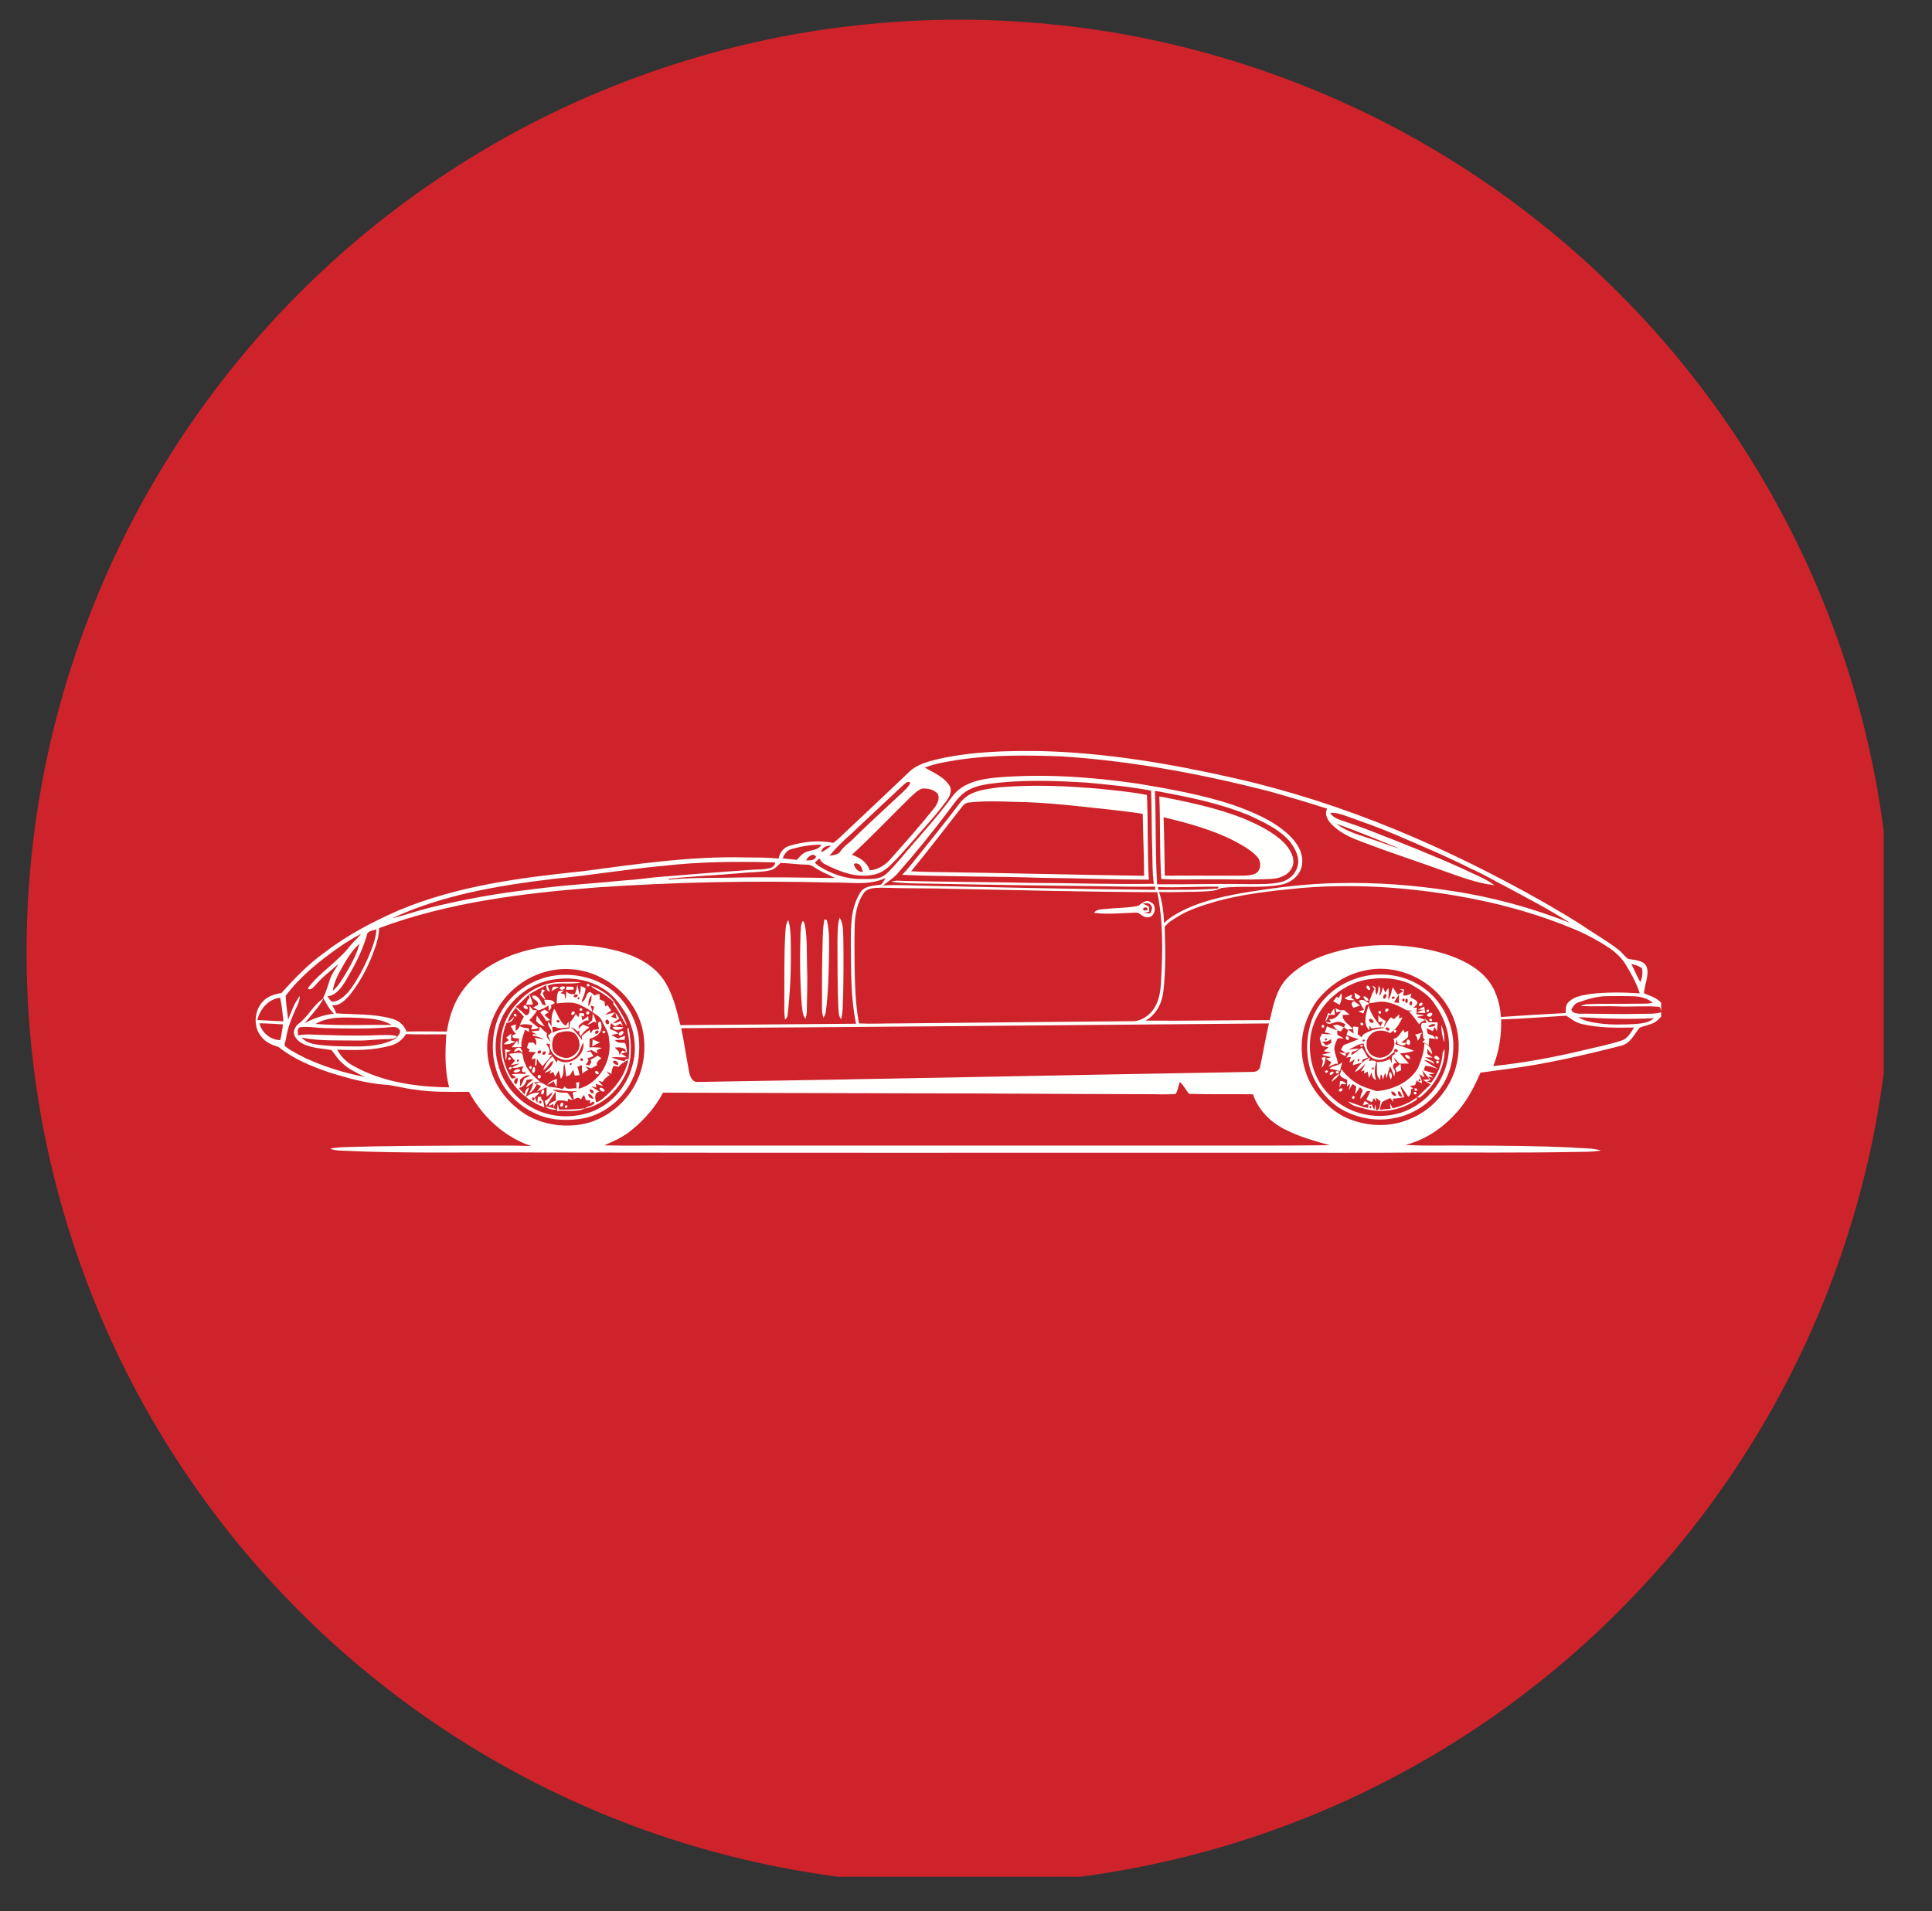 <svg xmlns="http://www.w3.org/2000/svg" xmlns:xlink="http://www.w3.org/1999/xlink" width="94" zoomAndPan="magnify" viewBox="0 0 70.5 69.75" height="93" preserveAspectRatio="xMidYMid meet" version="1.0"><rect x="0" y="0" width="70.5" height="69.75" fill="#333333" stroke="none"/><defs><clipPath id="1386d6d37a"><path d="M 0.969 0.719 L 68.738 0.719 L 68.738 68.488 L 0.969 68.488 Z M 0.969 0.719 " clip-rule="nonzero"/></clipPath><clipPath id="9d381f2455"><path d="M 9.234 27.375 L 60.617 27.375 L 60.617 42.27 L 9.234 42.27 Z M 9.234 27.375 " clip-rule="nonzero"/></clipPath></defs><g clip-path="url(#1386d6d37a)"><path fill="#ce232a" d="M 69.027 34.746 C 69.027 35.863 68.973 36.973 68.863 38.082 C 68.754 39.191 68.59 40.293 68.375 41.387 C 68.156 42.48 67.887 43.559 67.562 44.625 C 67.238 45.691 66.863 46.738 66.438 47.77 C 66.012 48.801 65.535 49.805 65.008 50.789 C 64.484 51.77 63.91 52.727 63.293 53.652 C 62.672 54.578 62.012 55.473 61.305 56.336 C 60.598 57.195 59.848 58.02 59.059 58.809 C 58.273 59.598 57.449 60.344 56.586 61.051 C 55.723 61.758 54.832 62.422 53.902 63.043 C 52.977 63.66 52.023 64.234 51.039 64.758 C 50.055 65.285 49.051 65.758 48.02 66.188 C 46.992 66.613 45.941 66.988 44.875 67.312 C 43.809 67.633 42.73 67.906 41.637 68.121 C 40.543 68.34 39.441 68.504 38.332 68.613 C 37.223 68.723 36.113 68.777 34.996 68.777 C 33.883 68.777 32.77 68.723 31.664 68.613 C 30.555 68.504 29.453 68.34 28.359 68.121 C 27.266 67.906 26.188 67.633 25.121 67.312 C 24.055 66.988 23.004 66.613 21.977 66.188 C 20.945 65.758 19.938 65.285 18.957 64.758 C 17.973 64.234 17.02 63.66 16.094 63.043 C 15.164 62.422 14.27 61.758 13.41 61.051 C 12.547 60.344 11.723 59.598 10.934 58.809 C 10.148 58.02 9.398 57.195 8.691 56.336 C 7.984 55.473 7.324 54.578 6.703 53.652 C 6.082 52.727 5.512 51.77 4.984 50.789 C 4.461 49.805 3.984 48.801 3.559 47.77 C 3.133 46.738 2.758 45.691 2.434 44.625 C 2.109 43.559 1.84 42.48 1.621 41.387 C 1.406 40.293 1.242 39.191 1.133 38.082 C 1.023 36.973 0.969 35.863 0.969 34.746 C 0.969 33.633 1.023 32.52 1.133 31.41 C 1.242 30.301 1.406 29.199 1.621 28.109 C 1.84 27.016 2.109 25.934 2.434 24.867 C 2.758 23.801 3.133 22.754 3.559 21.723 C 3.984 20.695 4.461 19.688 4.984 18.707 C 5.512 17.723 6.082 16.77 6.703 15.84 C 7.324 14.914 7.984 14.02 8.691 13.16 C 9.398 12.297 10.148 11.473 10.934 10.684 C 11.723 9.895 12.547 9.148 13.41 8.441 C 14.27 7.734 15.164 7.07 16.094 6.453 C 17.02 5.832 17.973 5.262 18.957 4.734 C 19.938 4.211 20.945 3.734 21.977 3.309 C 23.004 2.883 24.055 2.508 25.121 2.184 C 26.188 1.859 27.266 1.59 28.359 1.371 C 29.453 1.152 30.555 0.992 31.664 0.883 C 32.77 0.773 33.883 0.719 34.996 0.719 C 36.113 0.719 37.223 0.773 38.332 0.883 C 39.441 0.992 40.543 1.152 41.637 1.371 C 42.73 1.59 43.809 1.859 44.875 2.184 C 45.941 2.508 46.992 2.883 48.02 3.309 C 49.051 3.734 50.055 4.211 51.039 4.734 C 52.023 5.262 52.977 5.832 53.902 6.453 C 54.832 7.07 55.723 7.734 56.586 8.441 C 57.449 9.148 58.273 9.895 59.059 10.684 C 59.848 11.473 60.598 12.297 61.305 13.16 C 62.012 14.02 62.672 14.914 63.293 15.84 C 63.91 16.77 64.484 17.723 65.008 18.707 C 65.535 19.688 66.012 20.695 66.438 21.723 C 66.863 22.754 67.238 23.801 67.562 24.867 C 67.887 25.934 68.156 27.016 68.375 28.109 C 68.59 29.199 68.754 30.301 68.863 31.41 C 68.973 32.52 69.027 33.633 69.027 34.746 Z M 69.027 34.746 " fill-opacity="1" fill-rule="nonzero"/></g><g clip-path="url(#9d381f2455)"><path fill="#fffffd" d="M 34.238 27.699 C 35.473 27.422 36.746 27.391 38.008 27.41 C 40.398 27.473 42.77 27.879 45.098 28.41 C 49.043 29.305 52.797 30.922 56.305 32.91 C 56.871 33.242 57.441 33.562 57.98 33.934 C 58.336 34.168 58.707 34.383 59.043 34.645 C 59.18 34.742 59.27 34.887 59.398 34.984 C 59.641 35.051 60 35.02 60.098 35.312 C 60.18 35.629 60 35.938 59.992 36.25 C 60.258 36.359 60.598 36.449 60.703 36.754 C 60.773 36.953 60.609 37.121 60.473 37.242 C 60.293 37.402 60.039 37.41 59.828 37.508 C 59.637 37.742 59.496 38.07 59.18 38.156 C 57.793 38.508 56.395 38.836 54.973 39.016 C 54.656 39.055 54.34 39.105 54.023 39.145 C 53.781 39.707 53.492 40.258 53.059 40.699 C 52.582 41.211 51.969 41.605 51.289 41.781 C 52.043 41.828 52.805 41.793 53.562 41.805 C 54.816 41.809 56.078 41.816 57.332 41.875 C 57.695 41.91 58.07 41.883 58.426 41.984 C 58.102 42.047 57.766 42.031 57.434 42.039 C 55.551 42.074 53.668 42.055 51.785 42.059 C 49.738 42.078 47.695 42.062 45.648 42.066 C 36.965 42.066 28.285 42.074 19.602 42.059 C 17.234 42.039 14.863 42.105 12.492 41.992 C 12.34 41.988 12.188 41.973 12.043 41.922 C 12.176 41.891 12.309 41.875 12.445 41.867 C 14.078 41.812 15.711 41.812 17.34 41.805 C 18.023 41.812 18.703 41.793 19.383 41.824 C 18.406 41.492 17.598 40.75 17.113 39.844 C 16.453 39.844 15.789 39.867 15.137 39.762 C 14.758 39.727 14.391 39.598 14.008 39.582 C 13.332 39.523 12.676 39.344 12.031 39.141 C 11.371 38.918 10.711 38.648 10.164 38.207 C 9.922 38.137 9.68 38.031 9.527 37.82 C 9.234 37.465 9.277 36.898 9.578 36.562 C 9.754 36.352 10.02 36.285 10.273 36.234 C 10.75 35.707 11.242 35.188 11.828 34.773 C 12.664 34.125 13.605 33.633 14.574 33.211 C 16.699 32.324 19.004 32.027 21.273 31.793 C 23.234 31.531 25.207 31.242 27.188 31.289 C 27.598 31.293 28.008 31.289 28.414 31.332 C 28.449 31.117 28.594 30.926 28.809 30.867 C 29.32 30.711 29.879 30.652 30.41 30.758 C 30.645 30.582 30.848 30.363 31.062 30.168 C 31.758 29.52 32.449 28.859 33.137 28.207 C 33.426 27.902 33.848 27.797 34.238 27.699 M 34.977 27.727 C 34.562 27.797 34.141 27.855 33.75 28.012 C 34.082 28.211 34.488 28.363 34.68 28.727 C 34.742 28.961 34.59 29.18 34.445 29.348 C 34.078 29.84 33.652 30.281 33.258 30.746 C 33.012 31.023 32.773 31.301 32.508 31.559 C 32.336 31.73 32.129 31.871 31.891 31.918 C 31.277 32.055 30.652 31.82 30.117 31.543 C 30.012 31.508 29.957 31.414 29.898 31.328 C 29.848 31.375 29.793 31.418 29.742 31.465 C 29.762 31.539 29.836 31.57 29.891 31.613 C 30.355 31.902 30.891 32.086 31.441 32.078 C 31.738 32.074 32.074 32.113 32.316 31.91 C 32.523 31.738 32.688 31.523 32.867 31.328 C 33.496 30.574 34.172 29.859 34.75 29.066 C 35.125 28.551 35.801 28.426 36.395 28.371 C 38.102 28.234 39.824 28.348 41.52 28.598 C 42.688 28.793 43.859 29 44.988 29.371 C 45.727 29.637 46.477 29.941 47.051 30.488 C 47.34 30.762 47.574 31.145 47.512 31.559 C 47.457 31.938 47.113 32.219 46.746 32.285 C 46.031 32.426 45.293 32.312 44.57 32.406 C 44.289 32.551 43.961 32.523 43.656 32.543 C 43.203 32.543 42.746 32.57 42.293 32.551 C 42.418 32.914 42.461 33.301 42.477 33.684 C 42.621 33.551 42.777 33.434 42.949 33.34 C 43.68 32.926 44.504 32.738 45.32 32.59 C 46.48 32.398 47.648 32.246 48.824 32.227 C 50.203 32.195 51.582 32.297 52.941 32.508 C 54.43 32.727 55.891 33.129 57.289 33.676 C 56.531 33.191 55.73 32.773 54.938 32.348 C 54.52 32.141 54.121 31.891 53.688 31.707 C 52.77 31.242 51.816 30.844 50.871 30.438 C 50.309 30.195 49.727 29.996 49.152 29.789 C 48.957 29.719 48.754 29.648 48.543 29.664 C 48.625 29.82 48.793 29.883 48.949 29.938 C 49.336 30.066 49.719 30.199 50.098 30.352 C 51.199 30.781 52.301 31.215 53.379 31.703 C 53.766 31.898 54.184 32.043 54.535 32.305 C 53.883 32.23 53.266 31.988 52.652 31.773 C 51.719 31.434 50.77 31.129 49.84 30.773 C 49.391 30.613 48.926 30.43 48.59 30.078 C 48.445 29.93 48.32 29.715 48.43 29.512 C 47.711 29.281 46.988 29.066 46.262 28.863 C 43.805 28.238 41.297 27.77 38.766 27.605 C 37.504 27.555 36.23 27.543 34.977 27.727 M 36.027 28.617 C 35.746 28.664 35.465 28.734 35.23 28.898 C 34.961 29.078 34.793 29.359 34.598 29.609 C 34.008 30.395 33.387 31.156 32.734 31.895 C 32.586 32.059 32.395 32.176 32.223 32.312 C 32.859 32.277 33.496 32.328 34.133 32.332 C 36.809 32.391 39.48 32.449 42.156 32.473 C 42.156 32.445 42.152 32.387 42.152 32.355 C 41.523 32.367 40.898 32.352 40.27 32.344 C 38.137 32.32 36 32.289 33.867 32.246 C 33.422 32.242 32.973 32.242 32.527 32.18 C 32.676 32.113 32.844 32.148 33 32.148 C 34.523 32.184 36.051 32.184 37.578 32.219 C 39.086 32.223 40.594 32.277 42.105 32.254 C 42.047 31.867 42.059 31.473 42.047 31.086 C 42.023 30.34 42.031 29.598 42.004 28.852 C 41.238 28.707 40.457 28.637 39.68 28.562 C 38.465 28.488 37.234 28.441 36.027 28.617 M 32.945 28.664 C 32.305 29.258 31.668 29.859 31.031 30.457 C 30.758 30.695 30.5 30.949 30.266 31.23 C 30.406 31.203 30.582 31.203 30.668 31.07 C 30.797 30.871 31.004 30.754 31.16 30.586 C 31.746 30.008 32.359 29.457 32.961 28.891 C 33.059 28.789 33.18 28.695 33.215 28.551 C 33.105 28.492 33.023 28.602 32.945 28.664 M 33.219 29.094 C 32.508 29.793 31.816 30.52 31.086 31.195 C 31.367 31.285 31.641 31.465 31.738 31.762 C 32.07 31.738 32.352 31.535 32.555 31.281 C 33.078 30.691 33.605 30.102 34.094 29.484 C 34.203 29.34 34.309 29.137 34.215 28.961 C 34.074 28.812 33.855 28.766 33.66 28.777 C 33.48 28.832 33.352 28.977 33.219 29.094 M 42.145 28.859 C 42.184 29.996 42.156 31.133 42.223 32.27 C 43.348 32.281 44.469 32.242 45.594 32.266 C 45.98 32.262 46.371 32.277 46.75 32.188 C 47.082 32.109 47.359 31.809 47.375 31.461 C 47.379 31.176 47.227 30.918 47.059 30.699 C 46.676 30.258 46.133 30.016 45.617 29.77 C 44.508 29.305 43.32 29.074 42.145 28.859 M 48.762 30.062 C 49.094 30.312 49.492 30.441 49.879 30.566 C 50.285 30.695 50.68 30.855 51.09 30.973 C 50.316 30.66 49.551 30.336 48.762 30.062 M 28.871 30.988 C 28.715 31.027 28.617 31.176 28.559 31.32 C 28.734 31.348 28.91 31.359 29.082 31.379 C 29.168 31.277 29.25 31.172 29.375 31.113 C 29.566 31 29.852 31.055 29.973 30.828 C 29.602 30.82 29.23 30.887 28.871 30.988 M 29.973 31.102 C 30.102 31.039 30.219 30.957 30.324 30.863 C 30.168 30.859 29.977 30.914 29.973 31.102 M 29.414 31.402 C 29.535 31.391 29.754 31.414 29.777 31.254 C 29.66 31.105 29.465 31.277 29.414 31.402 M 24.199 31.598 C 22.871 31.719 21.551 31.945 20.223 32.07 C 18.211 32.312 16.168 32.648 14.312 33.508 C 14.754 33.41 15.18 33.25 15.621 33.141 C 16.855 32.832 18.109 32.605 19.371 32.461 C 20.535 32.301 21.711 32.238 22.879 32.121 C 23.316 32.098 23.746 32.02 24.18 31.992 C 25.273 31.898 26.371 31.816 27.465 31.738 C 27.691 31.727 27.926 31.738 28.145 31.664 C 28.215 31.625 28.297 31.562 28.281 31.473 C 26.922 31.434 25.555 31.441 24.199 31.598 M 28.133 31.754 C 27.785 31.84 27.426 31.82 27.074 31.859 C 26.188 31.941 25.293 31.973 24.406 32.07 L 24.402 32.102 C 25.113 32.031 25.832 32.039 26.547 32.031 C 27.855 32 29.16 32.023 30.469 32.043 C 30.262 31.926 30.035 31.848 29.836 31.723 C 29.711 31.66 29.602 31.547 29.453 31.555 C 29.129 31.551 28.805 31.5 28.484 31.492 C 28.371 31.586 28.281 31.719 28.133 31.754 M 31.156 31.527 C 31.191 31.695 31.312 31.82 31.484 31.824 C 31.461 31.66 31.363 31.445 31.156 31.527 M 30.363 32.207 C 27.492 32.133 24.617 32.188 21.75 32.387 C 19.07 32.598 16.363 32.926 13.832 33.871 C 13.836 34.105 13.77 34.336 13.695 34.559 C 13.488 35.172 13.191 35.766 12.789 36.277 C 12.621 36.477 12.406 36.715 12.117 36.684 C 12.18 36.777 12.23 36.875 12.27 36.98 C 12.938 37.027 13.621 36.992 14.273 37.168 C 14.523 37.223 14.75 37.395 14.832 37.645 C 15.32 37.633 15.812 37.641 16.305 37.645 C 16.379 37.184 16.516 36.723 16.766 36.32 C 17.199 35.617 17.926 35.141 18.688 34.852 C 19.93 34.398 21.312 34.375 22.586 34.715 C 23.23 34.895 23.875 35.223 24.246 35.801 C 24.559 36.289 24.691 36.859 24.828 37.41 C 26.965 37.391 29.102 37.379 31.238 37.359 C 31.043 36.43 31.059 35.473 31.047 34.527 C 31.047 33.875 31.027 33.164 31.383 32.586 C 31.539 32.309 31.887 32.332 32.152 32.281 C 32.219 32.207 32.27 32.121 32.32 32.039 C 31.707 32.332 31.016 32.191 30.363 32.207 M 47.484 32.406 C 46.461 32.504 45.43 32.613 44.434 32.879 C 43.918 33.031 43.391 33.184 42.934 33.477 C 42.773 33.574 42.609 33.672 42.5 33.828 C 42.527 34.609 42.543 35.395 42.453 36.168 C 42.406 36.602 42.195 37.031 41.801 37.246 C 43.312 37.258 44.824 37.227 46.336 37.227 C 46.461 36.688 46.574 36.105 46.973 35.691 C 47.566 35.07 48.418 34.785 49.238 34.613 C 50.395 34.398 51.605 34.469 52.734 34.812 C 53.285 34.992 53.836 35.246 54.23 35.688 C 54.578 36.074 54.734 36.602 54.77 37.113 C 55.555 37.059 56.344 37.008 57.129 36.969 C 57.145 36.836 57.121 36.684 57.227 36.582 C 57.438 36.355 57.766 36.316 58.055 36.27 C 58.645 36.203 59.242 36.211 59.836 36.25 C 59.719 35.883 59.531 35.543 59.332 35.215 C 59.188 34.973 58.98 34.773 58.75 34.613 C 58.297 34.309 57.812 34.051 57.305 33.852 C 56.207 33.402 55.066 33.07 53.906 32.832 C 51.797 32.406 49.633 32.227 47.484 32.406 M 42.254 32.371 C 42.258 32.398 42.266 32.449 42.266 32.473 C 42.996 32.469 43.73 32.488 44.457 32.422 C 44.457 32.406 44.457 32.375 44.453 32.359 C 43.723 32.348 42.988 32.398 42.254 32.371 M 31.508 32.605 C 31.293 32.926 31.211 33.316 31.191 33.699 C 31.172 34.191 31.184 34.684 31.184 35.176 C 31.195 35.902 31.211 36.629 31.344 37.348 C 31.805 37.371 32.27 37.344 32.734 37.348 C 35.605 37.316 38.477 37.293 41.348 37.266 C 41.582 37.266 41.801 37.141 41.965 36.98 C 42.273 36.68 42.348 36.234 42.367 35.82 C 42.43 34.734 42.449 33.629 42.23 32.559 C 39.766 32.551 37.301 32.488 34.832 32.438 C 33.953 32.41 33.074 32.426 32.195 32.395 C 31.957 32.406 31.66 32.379 31.508 32.605 M 13.387 34.129 C 13.219 34.715 12.93 35.258 12.621 35.781 C 12.465 36.035 12.273 36.32 11.949 36.359 C 11.992 36.414 12.023 36.473 12.07 36.52 C 12.141 36.594 12.242 36.535 12.32 36.512 C 12.52 36.414 12.68 36.254 12.809 36.074 C 13.055 35.734 13.254 35.355 13.426 34.969 C 13.566 34.629 13.715 34.285 13.738 33.914 C 13.613 33.969 13.41 33.957 13.387 34.129 M 12.438 34.523 C 11.695 35.039 10.973 35.609 10.426 36.336 C 10.43 36.625 10.484 36.918 10.516 37.207 C 10.633 36.91 10.738 36.602 10.941 36.348 C 10.938 36.473 10.902 36.59 10.848 36.699 C 10.664 37.086 10.5 37.484 10.434 37.91 C 10.43 37.996 10.359 38.09 10.398 38.176 C 10.625 38.359 10.895 38.484 11.152 38.617 C 11.84 38.93 12.566 39.156 13.309 39.301 C 13.023 39.152 12.723 39.02 12.484 38.793 C 12.332 38.656 12.227 38.477 12.094 38.32 C 11.789 38.266 11.477 38.258 11.188 38.148 C 10.992 38.082 10.797 37.953 10.73 37.746 C 10.695 37.578 10.805 37.422 10.934 37.328 C 11.266 37.07 11.445 36.656 11.809 36.434 C 11.625 36.766 11.359 37.047 11.117 37.34 C 11.449 37.156 11.812 37.039 12.184 36.992 C 12.012 36.828 11.91 36.617 11.793 36.418 C 11.902 36.199 11.965 35.965 12.043 35.734 C 12.109 35.531 12.246 35.363 12.348 35.176 C 12.074 35.43 11.77 35.645 11.531 35.93 C 11.449 36.004 11.383 36.133 11.254 36.098 L 11.246 36.047 C 11.68 35.473 12.328 35.098 12.766 34.527 C 12.895 34.371 13.051 34.242 13.176 34.078 C 12.918 34.211 12.676 34.363 12.438 34.523 M 12.516 35.246 C 12.355 35.531 12.191 35.824 12.145 36.156 C 12.375 35.965 12.508 35.695 12.664 35.449 C 12.848 35.129 13.027 34.801 13.117 34.441 C 12.863 34.664 12.684 34.957 12.516 35.246 M 59.527 35.176 C 59.641 35.395 59.734 35.625 59.855 35.84 C 59.926 35.688 59.953 35.512 59.918 35.344 C 59.812 35.238 59.66 35.219 59.527 35.176 M 20.055 35.426 C 19.137 35.625 18.332 36.289 17.988 37.164 C 17.746 37.75 17.711 38.414 17.902 39.02 C 18.102 39.715 18.594 40.309 19.207 40.684 C 19.844 41.059 20.621 41.16 21.34 41.008 C 22.176 40.812 22.898 40.203 23.254 39.422 C 23.535 38.82 23.582 38.121 23.426 37.48 C 23.211 36.664 22.605 35.977 21.84 35.629 C 21.289 35.367 20.652 35.297 20.055 35.426 M 49.762 35.426 C 49.074 35.574 48.469 35.992 48.039 36.543 C 47.832 36.844 47.68 37.184 47.582 37.535 C 47.391 38.297 47.531 39.141 47.98 39.789 C 48.309 40.266 48.766 40.672 49.316 40.867 C 49.988 41.117 50.762 41.129 51.426 40.844 C 52.195 40.543 52.805 39.879 53.078 39.102 C 53.312 38.398 53.277 37.594 52.938 36.93 C 52.383 35.789 51 35.125 49.762 35.426 M 57.602 36.578 C 57.473 36.613 57.395 36.73 57.34 36.844 C 57.363 36.957 57.5 36.977 57.598 36.992 C 58.332 36.988 59.07 37.02 59.805 37 C 60.078 36.988 60.359 37.02 60.625 36.938 C 60.598 36.859 60.613 36.73 60.496 36.738 C 60.016 36.703 59.531 36.746 59.051 36.727 C 58.594 36.707 58.133 36.742 57.68 36.707 C 57.77 36.668 57.867 36.645 57.969 36.645 C 58.508 36.621 59.047 36.641 59.586 36.629 C 59.828 36.621 60.07 36.648 60.309 36.594 C 60.125 36.434 59.883 36.371 59.645 36.359 C 59.32 36.344 58.996 36.352 58.672 36.352 C 58.305 36.348 57.945 36.457 57.602 36.578 M 9.391 37.223 C 9.707 37.234 10.023 37.262 10.344 37.27 C 10.305 36.984 10.289 36.691 10.223 36.41 C 9.797 36.457 9.488 36.82 9.391 37.223 M 54.777 37.203 C 54.793 37.781 54.707 38.367 54.488 38.906 C 55.629 38.785 56.758 38.574 57.871 38.305 C 58.301 38.199 58.738 38.117 59.16 37.977 C 59.391 37.91 59.508 37.684 59.629 37.496 C 58.988 37.512 58.34 37.516 57.715 37.367 C 57.504 37.32 57.332 37.184 57.156 37.066 C 56.363 37.113 55.574 37.176 54.777 37.203 M 57.598 37.117 C 57.824 37.273 58.105 37.309 58.371 37.348 C 58.777 37.402 59.184 37.391 59.59 37.375 C 59.855 37.355 60.148 37.344 60.355 37.156 C 59.438 37.207 58.516 37.172 57.598 37.117 M 11.512 37.367 C 12.438 37.438 13.363 37.391 14.293 37.406 C 13.934 37.188 13.496 37.164 13.086 37.145 C 12.559 37.129 11.988 37.086 11.512 37.367 M 9.465 37.344 C 9.555 37.684 9.867 37.953 10.227 37.957 C 10.273 37.766 10.305 37.574 10.324 37.383 C 10.035 37.367 9.75 37.344 9.465 37.344 M 24.859 37.523 C 24.969 38.051 25.043 38.582 25.145 39.109 C 25.176 39.277 25.258 39.5 25.465 39.484 C 32.207 39.379 38.949 39.23 45.691 39.117 C 45.828 39.129 45.973 39.055 45.988 38.906 C 46.098 38.387 46.184 37.867 46.305 37.348 C 39.156 37.41 32.008 37.477 24.859 37.523 M 10.945 37.488 C 10.82 37.535 10.883 37.68 10.871 37.781 C 11 37.77 11.129 37.746 11.258 37.75 C 12.086 37.777 12.91 37.812 13.734 37.777 C 13.984 37.777 14.238 37.746 14.484 37.812 C 14.422 37.918 14.277 37.914 14.168 37.922 C 13.809 37.918 13.449 37.977 13.09 37.973 C 12.395 37.961 11.691 38 11.004 37.867 C 11.148 38.02 11.348 38.086 11.547 38.117 C 12.074 38.191 12.613 38.188 13.145 38.188 C 13.559 38.172 13.98 38.129 14.355 37.941 C 14.465 37.895 14.535 37.793 14.594 37.691 C 14.637 37.539 14.453 37.469 14.332 37.477 C 13.523 37.555 12.711 37.539 11.902 37.52 C 11.586 37.52 11.266 37.445 10.945 37.488 M 14.242 38.16 C 13.613 38.336 12.949 38.332 12.305 38.305 C 12.438 38.562 12.652 38.77 12.91 38.906 C 13.965 39.492 15.199 39.668 16.391 39.68 C 16.223 39.051 16.246 38.391 16.285 37.746 C 15.797 37.742 15.305 37.758 14.816 37.738 C 14.688 37.945 14.484 38.102 14.242 38.16 M 42.898 39.922 C 42.523 39.953 42.148 39.926 41.773 39.93 C 38.867 39.926 35.961 39.898 33.055 39.898 C 30.102 39.887 27.148 39.887 24.195 39.875 C 23.918 40.395 23.527 40.852 23.066 41.223 C 22.773 41.484 22.406 41.637 22.051 41.797 C 22.883 41.82 23.719 41.797 24.555 41.805 C 30.543 41.805 36.535 41.805 42.527 41.805 C 44.527 41.801 46.523 41.816 48.523 41.793 C 47.953 41.633 47.375 41.473 46.848 41.195 C 46.336 40.93 45.906 40.484 45.723 39.934 C 44.949 39.926 44.172 39.941 43.395 39.918 C 43.27 39.785 43.195 39.605 43.051 39.484 C 42.996 39.629 42.988 39.793 42.898 39.922 Z M 42.898 39.922 " fill-opacity="1" fill-rule="nonzero"/></g><path fill="#fffffd" d="M 36.441 28.734 C 37.68 28.625 38.93 28.68 40.164 28.789 C 40.727 28.855 41.297 28.895 41.852 29.012 C 41.898 30.039 41.863 31.07 41.922 32.102 C 40.617 32.098 39.312 32.047 38.008 32.035 C 36.312 31.977 34.613 31.996 32.918 31.926 C 33.129 31.719 33.305 31.477 33.492 31.25 C 33.961 30.66 34.438 30.078 34.895 29.477 C 35.035 29.277 35.199 29.086 35.418 28.977 C 35.738 28.816 36.098 28.785 36.441 28.734 M 35.371 29.285 C 35.266 29.289 35.176 29.348 35.113 29.434 C 34.492 30.219 33.887 31.023 33.246 31.797 C 33.469 31.809 33.691 31.812 33.914 31.82 C 36.527 31.852 39.137 31.926 41.75 31.961 C 41.746 31.203 41.711 30.453 41.699 29.699 C 41.34 29.641 40.98 29.602 40.621 29.559 C 39.41 29.43 38.203 29.273 36.984 29.262 C 36.449 29.242 35.906 29.227 35.371 29.285 Z M 35.371 29.285 " fill-opacity="1" fill-rule="nonzero"/><path fill="#fffffd" d="M 42.305 29.062 C 43.34 29.262 44.379 29.477 45.363 29.863 C 45.906 30.094 46.453 30.352 46.875 30.773 C 47.066 30.992 47.262 31.285 47.176 31.586 C 47.078 31.914 46.715 32.059 46.402 32.074 C 45.559 32.121 44.715 32.078 43.871 32.09 C 43.375 32.09 42.875 32.109 42.375 32.078 C 42.312 31.074 42.344 30.066 42.305 29.062 M 42.461 29.824 C 42.484 30.535 42.492 31.246 42.504 31.957 C 43.43 31.949 44.352 31.961 45.273 31.957 C 45.461 31.953 45.664 31.957 45.836 31.867 C 46.023 31.734 46.031 31.441 45.883 31.277 C 45.723 31.094 45.516 30.957 45.309 30.836 C 44.43 30.328 43.441 30.059 42.461 29.824 Z M 42.461 29.824 " fill-opacity="1" fill-rule="nonzero"/><path fill="#fffffd" d="M 41.535 33.055 C 41.668 32.977 41.82 32.801 41.984 32.922 C 42.242 33.016 42.156 33.48 41.883 33.477 C 41.73 33.488 41.633 33.359 41.508 33.305 C 40.977 33.312 40.445 33.383 39.918 33.312 C 40.023 33.168 40.219 33.188 40.379 33.168 C 40.762 33.125 41.156 33.137 41.535 33.055 M 41.699 32.973 C 41.773 33.012 41.852 33.047 41.93 33.086 C 41.93 33.148 41.934 33.207 41.938 33.27 C 41.891 33.281 41.789 33.309 41.742 33.32 C 41.816 33.328 41.895 33.328 41.973 33.332 C 42.023 33.238 42.078 33.109 41.988 33.023 C 41.918 32.93 41.797 32.965 41.699 32.973 M 41.734 33.137 C 41.645 33.238 41.836 33.254 41.879 33.191 C 41.883 33.117 41.773 33.086 41.734 33.137 Z M 41.734 33.137 " fill-opacity="1" fill-rule="nonzero"/><path fill="#fffffd" d="M 30.086 33.551 C 30.109 33.559 30.152 33.57 30.172 33.578 C 30.285 34.031 30.25 34.5 30.25 34.961 C 30.234 35.605 30.223 36.258 30.137 36.898 C 30.133 36.988 30.09 37.066 30.047 37.141 C 29.969 36.906 30 36.656 29.996 36.414 C 29.992 35.711 30 35.012 30.02 34.309 C 30.027 34.055 30.031 33.801 30.086 33.551 Z M 30.086 33.551 " fill-opacity="1" fill-rule="nonzero"/><path fill="#fffffd" d="M 30.559 34.367 C 30.566 34.074 30.555 33.773 30.637 33.488 C 30.777 33.699 30.758 33.965 30.773 34.207 C 30.785 34.922 30.781 35.641 30.766 36.355 C 30.746 36.633 30.77 36.922 30.691 37.195 C 30.586 37.059 30.605 36.879 30.59 36.719 C 30.559 35.934 30.562 35.152 30.559 34.367 Z M 30.559 34.367 " fill-opacity="1" fill-rule="nonzero"/><path fill="#fffffd" d="M 28.656 34.055 C 28.672 33.895 28.664 33.715 28.766 33.578 C 28.867 33.922 28.852 34.281 28.859 34.637 C 28.867 35.445 28.832 36.25 28.738 37.055 C 28.73 37.117 28.699 37.172 28.645 37.207 C 28.609 36.98 28.621 36.75 28.621 36.52 C 28.625 35.699 28.609 34.875 28.656 34.055 Z M 28.656 34.055 " fill-opacity="1" fill-rule="nonzero"/><path fill="#fffffd" d="M 29.293 33.609 C 29.363 33.645 29.359 33.738 29.379 33.801 C 29.457 34.273 29.438 34.754 29.449 35.227 C 29.473 35.785 29.449 36.344 29.441 36.902 C 29.438 36.996 29.422 37.086 29.395 37.176 C 29.27 37.039 29.289 36.844 29.258 36.676 C 29.188 35.801 29.184 34.922 29.211 34.043 C 29.23 33.902 29.211 33.734 29.293 33.609 Z M 29.293 33.609 " fill-opacity="1" fill-rule="nonzero"/><path fill="#fffffd" d="M 20.324 35.59 C 21.047 35.516 21.809 35.703 22.375 36.168 C 22.879 36.598 23.223 37.211 23.309 37.863 C 23.363 38.371 23.305 38.895 23.09 39.359 C 22.762 40.082 22.09 40.645 21.309 40.809 C 20.73 40.914 20.109 40.898 19.566 40.648 C 18.848 40.328 18.254 39.691 18.074 38.918 C 17.926 38.348 17.961 37.73 18.164 37.18 C 18.516 36.301 19.395 35.691 20.324 35.59 M 20.32 35.73 C 19.496 35.812 18.75 36.332 18.355 37.055 C 18.082 37.605 18.004 38.262 18.18 38.855 C 18.367 39.598 18.93 40.227 19.629 40.527 C 20.195 40.777 20.852 40.797 21.441 40.621 C 22.234 40.387 22.859 39.703 23.07 38.91 C 23.258 38.289 23.16 37.598 22.859 37.027 C 22.648 36.68 22.406 36.328 22.055 36.109 C 21.551 35.77 20.918 35.656 20.32 35.73 Z M 20.32 35.73 " fill-opacity="1" fill-rule="nonzero"/><path fill="#fffffd" d="M 49.98 35.59 C 50.641 35.5 51.348 35.633 51.902 36.023 C 52.566 36.465 52.98 37.234 53.031 38.023 C 53.059 38.594 52.922 39.176 52.605 39.656 C 52.203 40.266 51.535 40.707 50.809 40.816 C 50.152 40.934 49.457 40.785 48.887 40.441 C 48.383 40.117 48.008 39.605 47.816 39.039 C 47.629 38.398 47.668 37.691 47.926 37.074 C 48.277 36.258 49.113 35.715 49.98 35.59 M 49.973 35.734 C 48.895 35.883 47.945 36.793 47.816 37.883 C 47.723 38.656 47.988 39.477 48.566 40.008 C 49.336 40.785 50.633 40.953 51.578 40.402 C 52.281 40.008 52.773 39.262 52.859 38.461 C 52.945 37.82 52.73 37.164 52.355 36.648 C 52.148 36.301 51.781 36.094 51.441 35.898 C 50.98 35.695 50.465 35.66 49.973 35.734 Z M 49.973 35.734 " fill-opacity="1" fill-rule="nonzero"/><path fill="#fffffd" d="M 18.906 36.574 C 19.258 36.164 19.766 35.906 20.301 35.844 C 20.602 35.84 20.902 35.82 21.199 35.848 C 20.801 35.953 20.367 35.812 19.98 35.973 C 20.012 36.039 20.039 36.109 20.066 36.18 C 19.93 36.172 19.941 36.059 19.938 35.949 C 19.727 36.055 19.516 36.156 19.316 36.285 C 19.371 36.406 19.414 36.531 19.449 36.66 C 19.359 36.664 19.273 36.668 19.188 36.668 C 19.215 36.609 19.238 36.547 19.262 36.484 C 19.332 36.438 19.336 36.367 19.293 36.301 C 19.133 36.449 18.988 36.617 18.812 36.75 C 18.961 36.82 19.066 36.941 19.18 37.051 C 19.367 37.039 19.312 36.832 19.324 36.707 C 19.367 36.758 19.41 36.809 19.453 36.863 C 19.488 36.863 19.559 36.863 19.598 36.867 C 19.527 37.004 19.422 37.117 19.316 37.23 C 19.426 37.332 19.547 37.422 19.664 37.512 C 19.574 37.551 19.477 37.562 19.379 37.566 C 19.391 37.531 19.414 37.457 19.43 37.418 C 19.273 37.379 19.117 37.355 18.965 37.41 C 19.008 37.305 19.062 37.203 19.117 37.102 C 19.023 36.992 18.918 36.887 18.82 36.781 C 18.688 36.938 18.574 37.109 18.52 37.305 C 18.617 37.262 18.684 37.176 18.758 37.105 C 18.734 37.242 18.617 37.324 18.484 37.328 C 18.219 37.965 18.281 38.723 18.641 39.316 C 18.676 39.398 18.777 39.344 18.828 39.312 C 18.777 39.277 18.723 39.242 18.668 39.207 C 18.832 39.184 19 39.18 19.168 39.195 C 19.172 39.176 19.176 39.141 19.18 39.121 C 19 39.164 19.031 39.012 19.109 38.918 C 18.965 38.91 18.828 39.02 18.68 38.957 C 18.773 38.906 18.871 38.867 18.957 38.809 C 18.852 38.828 18.746 38.848 18.641 38.875 C 18.691 38.82 18.742 38.766 18.793 38.715 C 18.715 38.633 18.645 38.543 18.57 38.461 C 18.723 38.445 18.875 38.402 19.031 38.43 C 19.117 38.52 19.074 38.656 19.141 38.758 C 19.23 39.062 19.477 39.277 19.707 39.48 C 19.648 39.488 19.531 39.5 19.473 39.504 C 19.5 39.523 19.555 39.562 19.582 39.582 C 19.516 39.703 19.449 39.836 19.309 39.891 C 19.387 39.77 19.438 39.637 19.465 39.496 C 19.375 39.559 19.293 39.625 19.203 39.684 C 19.227 39.535 19.371 39.473 19.473 39.387 C 19.387 39.391 19.301 39.391 19.219 39.406 C 19.18 39.555 19.09 39.676 18.93 39.703 C 19 39.785 19.07 39.863 19.141 39.941 C 19.168 39.836 19.188 39.719 19.312 39.684 C 19.27 39.801 19.207 39.91 19.191 40.035 C 19.332 39.906 19.516 39.871 19.699 39.871 C 19.641 39.93 19.578 39.984 19.516 40.039 C 19.535 40.117 19.566 40.188 19.605 40.258 C 19.617 40.18 19.625 40.102 19.629 40.023 C 19.66 40.027 19.727 40.027 19.762 40.031 C 19.754 40.047 19.742 40.074 19.734 40.09 C 19.855 40.152 19.836 40.301 19.863 40.41 C 19.137 40.141 18.539 39.516 18.344 38.754 C 18.133 37.996 18.344 37.129 18.906 36.574 M 18.863 38.684 C 18.871 38.867 19.023 38.59 18.863 38.684 M 18.977 39.398 C 18.977 39.48 18.977 39.559 18.977 39.641 C 19.07 39.562 19.07 39.43 19.152 39.348 C 19.219 39.309 19.285 39.285 19.355 39.254 C 19.199 39.207 19.086 39.305 18.977 39.398 M 18.832 39.566 C 18.887 39.508 18.902 39.414 18.887 39.34 C 18.777 39.332 18.703 39.535 18.832 39.566 M 19.344 40.023 C 19.379 40.059 19.379 40.059 19.344 40.023 M 19.441 40.039 C 19.395 40.105 19.406 40.145 19.48 40.16 C 19.527 40.094 19.516 40.055 19.441 40.039 M 19.676 40.176 C 19.652 40.254 19.676 40.281 19.75 40.266 C 19.773 40.184 19.75 40.156 19.676 40.176 Z M 19.676 40.176 " fill-opacity="1" fill-rule="nonzero"/><path fill="#fffffd" d="M 21.402 35.93 C 21.465 35.887 21.504 35.902 21.52 35.977 C 21.453 36.02 21.414 36.004 21.402 35.93 Z M 21.402 35.93 " fill-opacity="1" fill-rule="nonzero"/><path fill="#fffffd" d="M 20.18 36.012 C 20.25 35.996 20.324 36.012 20.398 36.02 C 20.309 36.07 20.215 36.121 20.121 36.168 C 20.137 36.129 20.164 36.051 20.18 36.012 Z M 20.18 36.012 " fill-opacity="1" fill-rule="nonzero"/><path fill="#fffffd" d="M 20.535 36 C 20.703 35.98 20.566 36.176 20.465 36.109 C 20.359 36.07 20.473 35.988 20.535 36 Z M 20.535 36 " fill-opacity="1" fill-rule="nonzero"/><path fill="#fffffd" d="M 20.676 36 C 20.766 36.031 20.988 35.953 20.93 36.113 C 20.84 36.121 20.746 36.117 20.652 36.121 C 20.656 36.09 20.668 36.031 20.676 36 Z M 20.676 36 " fill-opacity="1" fill-rule="nonzero"/><path fill="#fffffd" d="M 20.969 36.277 C 21.031 36.18 21.035 36.055 21.07 35.945 C 21.098 36.066 21.121 36.188 21.152 36.309 C 21.191 36.203 21.188 36.094 21.191 35.984 C 21.25 36.012 21.309 36.035 21.367 36.062 C 21.367 36.242 21.266 36.395 21.219 36.562 C 21.418 36.523 21.348 36.238 21.535 36.199 C 21.594 36.234 21.641 36.281 21.691 36.328 C 21.75 36.301 21.812 36.27 21.879 36.285 C 21.883 36.344 21.883 36.406 21.883 36.469 C 21.941 36.492 22 36.52 22.059 36.547 C 22.066 36.605 22.074 36.668 22.086 36.727 C 22.105 36.715 22.152 36.691 22.172 36.68 C 22.215 36.746 22.258 36.816 22.305 36.883 C 22.227 36.926 22.148 36.973 22.078 37.031 C 22.203 37.008 22.324 36.969 22.445 36.941 C 22.398 37 22.352 37.055 22.301 37.109 C 22.367 37.133 22.438 37.156 22.504 37.176 C 22.488 37.105 22.469 37.031 22.457 36.957 C 22.508 37.023 22.559 37.094 22.602 37.168 C 22.523 37.227 22.441 37.281 22.367 37.348 C 22.469 37.336 22.562 37.301 22.648 37.254 C 22.676 37.316 22.703 37.379 22.73 37.441 C 22.707 37.422 22.656 37.379 22.629 37.355 C 22.57 37.391 22.508 37.422 22.445 37.453 C 22.395 37.414 22.344 37.375 22.293 37.336 C 22.277 37.41 22.266 37.484 22.254 37.559 C 22.367 37.59 22.484 37.629 22.566 37.719 C 22.48 37.734 22.395 37.75 22.305 37.77 C 22.387 37.812 22.469 37.852 22.551 37.898 C 22.637 37.863 22.727 37.832 22.812 37.797 C 22.809 37.836 22.793 37.906 22.789 37.945 C 22.672 37.945 22.555 37.945 22.441 37.953 C 22.523 38.082 22.672 38.047 22.801 38.059 C 22.859 38.156 22.859 38.277 22.883 38.387 C 22.809 38.406 22.738 38.43 22.668 38.453 C 22.738 38.492 22.805 38.535 22.871 38.582 C 22.688 38.598 22.504 38.566 22.32 38.586 C 22.469 38.656 22.629 38.688 22.789 38.727 C 22.801 38.707 22.828 38.668 22.84 38.645 C 22.863 38.652 22.914 38.66 22.938 38.664 C 22.957 38.398 22.984 38.133 22.938 37.867 C 22.93 37.754 22.879 37.637 22.902 37.527 C 22.91 37.523 22.93 37.512 22.938 37.508 C 23.043 38.059 23.078 38.648 22.844 39.172 C 22.562 39.789 22.016 40.316 21.34 40.457 C 21.434 40.348 21.648 40.375 21.695 40.242 C 21.645 40.16 21.578 40.25 21.52 40.273 C 21.523 40.246 21.535 40.184 21.539 40.152 C 21.484 40.152 21.434 40.152 21.379 40.145 C 21.355 40.082 21.34 40.02 21.316 39.961 C 21.262 39.996 21.234 40.059 21.203 40.121 C 21.117 40.035 21.027 40.051 20.945 40.133 C 20.922 40.047 20.906 39.961 20.895 39.871 C 20.957 39.855 21.02 39.836 21.082 39.812 C 20.773 39.859 20.473 39.777 20.164 39.758 C 20.32 39.879 20.516 39.875 20.703 39.879 C 20.781 39.957 20.84 40.059 20.898 40.152 C 20.855 40.141 20.773 40.109 20.734 40.098 C 20.727 40.121 20.715 40.176 20.711 40.203 C 20.598 40.152 20.477 40.152 20.359 40.16 C 20.266 40.215 20.242 40.328 20.195 40.418 C 20.195 40.387 20.195 40.316 20.195 40.285 C 20.137 40.312 20.078 40.34 20.02 40.367 C 20.055 40.242 20.172 40.203 20.281 40.168 C 20.281 40.055 20.281 39.941 20.277 39.832 C 20.164 40.004 20.051 40.184 19.934 40.359 C 19.914 40.301 19.895 40.242 19.875 40.184 C 20.02 40.121 20.113 39.988 20.176 39.848 C 20.098 39.898 20.023 39.961 19.949 40.02 C 19.945 39.906 19.945 39.789 19.949 39.676 C 19.828 39.727 19.715 39.785 19.594 39.84 C 19.641 39.77 19.691 39.703 19.746 39.637 C 19.699 39.617 19.605 39.574 19.562 39.555 C 19.738 39.406 19.887 39.621 20.055 39.664 C 20.215 39.676 20.375 39.703 20.535 39.742 C 20.559 39.707 20.586 39.676 20.609 39.641 C 20.68 39.805 20.898 39.691 21.039 39.719 C 21.039 39.648 21.035 39.574 21.023 39.504 C 21.062 39.5 21.102 39.496 21.141 39.496 C 21.133 39.574 21.121 39.656 21.113 39.734 C 21.879 39.531 22.359 38.684 22.223 37.918 C 22.223 37.68 22.066 37.48 21.973 37.27 C 21.914 37.109 21.754 37.027 21.621 36.938 C 21.645 36.871 21.664 36.801 21.684 36.734 C 21.648 36.727 21.586 36.707 21.551 36.695 C 21.574 36.773 21.598 36.848 21.621 36.926 C 21.477 36.836 21.332 36.746 21.176 36.68 C 21.195 36.652 21.23 36.594 21.246 36.566 C 21.223 36.602 21.199 36.641 21.176 36.676 C 20.906 36.543 20.598 36.59 20.312 36.617 C 20.332 36.473 20.301 36.305 20.383 36.176 C 20.445 36.16 20.508 36.148 20.574 36.141 C 20.535 36.176 20.496 36.211 20.461 36.25 C 20.492 36.258 20.562 36.27 20.594 36.277 C 20.609 36.348 20.625 36.414 20.645 36.484 C 20.652 36.383 20.656 36.277 20.664 36.176 C 20.742 36.266 20.855 36.297 20.969 36.277 M 21.277 36.094 C 21.316 36.133 21.316 36.133 21.277 36.094 M 20.957 36.316 C 20.879 36.387 21.027 36.426 21.062 36.367 C 21.141 36.293 20.996 36.254 20.957 36.316 M 21.469 36.719 C 21.57 36.609 21.59 36.461 21.586 36.312 C 21.484 36.426 21.461 36.574 21.469 36.719 M 21.078 36.41 C 21.078 36.598 21.234 36.316 21.078 36.41 M 22.109 37.223 C 22.07 37.277 22.102 37.387 22.18 37.379 C 22.289 37.355 22.191 37.152 22.109 37.223 M 22.43 38.23 C 22.477 38.273 22.527 38.32 22.574 38.367 C 22.582 38.398 22.598 38.469 22.609 38.504 C 22.637 38.445 22.672 38.391 22.707 38.34 C 22.77 38.359 22.875 38.422 22.82 38.305 C 22.711 38.207 22.566 38.219 22.43 38.23 M 22.371 38.723 C 22.352 38.801 22.488 38.879 22.555 38.863 C 22.59 38.766 22.457 38.668 22.371 38.723 M 22.578 38.93 C 22.516 38.918 22.453 38.906 22.391 38.895 C 22.34 38.988 22.312 39.09 22.312 39.195 C 22.254 39.16 22.191 39.125 22.133 39.09 C 22.168 39.141 22.207 39.191 22.246 39.238 C 22.133 39.289 22.059 39.387 21.984 39.484 C 21.945 39.473 21.867 39.453 21.828 39.441 C 21.883 39.504 21.945 39.562 22.004 39.629 C 21.914 39.609 21.828 39.582 21.742 39.555 C 21.746 39.586 21.754 39.652 21.758 39.688 C 21.695 39.668 21.633 39.656 21.566 39.645 C 21.668 39.715 21.773 39.773 21.879 39.836 C 21.68 39.859 21.707 40.078 21.754 40.223 C 21.832 40.211 21.902 40.164 21.965 40.117 C 22.418 39.75 22.809 39.258 22.926 38.676 C 22.797 38.742 22.668 38.812 22.578 38.93 M 22.305 38.898 C 22.34 38.934 22.34 38.934 22.305 38.898 M 21.52 39.758 C 21.496 39.824 21.586 39.926 21.656 39.891 C 21.699 39.82 21.582 39.734 21.52 39.758 M 21.469 39.93 C 21.438 40.012 21.574 40.098 21.645 40.105 C 21.652 40.023 21.555 39.914 21.469 39.93 Z M 21.469 39.93 " fill-opacity="1" fill-rule="nonzero"/><path fill="#fffffd" d="M 21.559 35.969 C 21.867 36.09 22.176 36.266 22.391 36.523 C 22.559 36.809 22.758 37.078 22.867 37.387 C 22.867 37.398 22.863 37.414 22.859 37.422 C 22.695 37.176 22.582 36.875 22.379 36.648 C 22.383 36.629 22.387 36.586 22.391 36.566 C 22.172 36.348 21.898 36.199 21.633 36.047 C 21.613 36.027 21.578 35.988 21.559 35.969 Z M 21.559 35.969 " fill-opacity="1" fill-rule="nonzero"/><path fill="#fffffd" d="M 49.871 35.977 C 49.941 35.938 50.02 36.059 49.992 36.125 C 49.922 36.156 49.84 36.043 49.871 35.977 Z M 49.871 35.977 " fill-opacity="1" fill-rule="nonzero"/><path fill="#fffffd" d="M 50.074 35.969 C 50.109 35.988 50.148 36.008 50.188 36.027 C 50.188 36.125 50.191 36.223 50.227 36.316 C 50.289 36.207 50.301 36.086 50.312 35.965 C 50.328 35.996 50.359 36.055 50.371 36.086 C 50.355 36.172 50.34 36.262 50.332 36.352 C 50.414 36.258 50.434 36.137 50.469 36.027 C 50.496 36.09 50.52 36.156 50.547 36.223 C 50.586 36.168 50.625 36.109 50.664 36.055 C 50.688 36.199 50.668 36.348 50.656 36.492 C 50.758 36.355 50.77 36.184 50.82 36.027 C 50.879 36.117 50.941 36.207 51.004 36.301 C 51.07 36.258 51.141 36.211 51.211 36.172 C 51.176 36.148 51.109 36.113 51.078 36.094 C 51.117 36.098 51.195 36.105 51.234 36.109 C 51.223 36.184 51.211 36.258 51.203 36.332 C 51.312 36.34 51.414 36.309 51.508 36.25 C 51.492 36.297 51.48 36.348 51.465 36.395 C 51.555 36.453 51.68 36.477 51.723 36.582 C 51.711 36.676 51.629 36.723 51.562 36.777 C 51.598 36.773 51.668 36.773 51.703 36.77 C 51.695 36.852 51.691 36.93 51.684 37.012 C 51.781 37.023 51.875 37.031 51.969 37.055 C 51.891 37.078 51.816 37.09 51.738 37.098 C 51.734 37.105 51.727 37.121 51.723 37.129 C 51.82 37.148 51.91 37.184 52.004 37.219 C 51.922 37.262 51.84 37.305 51.785 37.379 C 51.668 37.219 51.555 37.055 51.41 36.914 C 51.457 36.902 51.508 36.891 51.555 36.879 C 51.48 36.879 51.406 36.875 51.328 36.867 C 51.102 36.738 50.863 36.617 50.602 36.574 C 50.387 36.516 50.172 36.598 49.957 36.609 C 50 36.43 50.066 36.258 50.156 36.094 C 50.137 36.062 50.094 36 50.074 35.969 M 50.883 36.203 C 50.914 36.238 50.914 36.238 50.883 36.203 M 50.555 36.273 C 50.496 36.297 50.441 36.383 50.488 36.441 C 50.57 36.477 50.637 36.289 50.555 36.273 M 50.84 36.359 C 50.766 36.398 50.766 36.434 50.836 36.461 C 50.914 36.422 50.914 36.387 50.84 36.359 M 50.871 36.582 C 50.93 36.586 50.988 36.59 51.047 36.598 C 51.047 36.496 51.051 36.395 51.051 36.297 C 50.98 36.383 50.926 36.48 50.871 36.582 M 51.195 36.434 C 51.148 36.5 51.16 36.539 51.23 36.551 C 51.277 36.484 51.266 36.445 51.195 36.434 M 51.312 36.441 C 51.262 36.477 51.258 36.613 51.34 36.602 C 51.387 36.566 51.387 36.43 51.312 36.441 M 51.469 36.539 C 51.414 36.57 51.426 36.703 51.496 36.695 C 51.543 36.656 51.555 36.523 51.469 36.539 M 51.309 36.688 C 51.344 36.723 51.344 36.723 51.309 36.688 Z M 51.309 36.688 " fill-opacity="1" fill-rule="nonzero"/><path fill="#fffffd" d="M 19.781 36.098 C 19.809 36.109 19.863 36.137 19.887 36.148 C 19.867 36.172 19.824 36.219 19.801 36.246 C 19.84 36.324 19.875 36.402 19.902 36.488 C 19.832 36.434 19.77 36.367 19.715 36.301 C 19.738 36.23 19.762 36.164 19.781 36.098 Z M 19.781 36.098 " fill-opacity="1" fill-rule="nonzero"/><path fill="#fffffd" d="M 49.426 36.23 C 49.5 36.277 49.574 36.32 49.648 36.363 C 49.629 36.387 49.586 36.434 49.566 36.457 C 49.426 36.492 49.445 36.32 49.426 36.23 Z M 49.426 36.23 " fill-opacity="1" fill-rule="nonzero"/><path fill="#fffffd" d="M 48.859 36.414 C 48.879 36.371 48.918 36.285 48.938 36.246 C 48.996 36.391 48.938 36.535 48.883 36.672 C 48.805 36.621 48.727 36.578 48.645 36.539 C 48.691 36.488 48.734 36.434 48.777 36.379 C 48.797 36.387 48.84 36.406 48.859 36.414 Z M 48.859 36.414 " fill-opacity="1" fill-rule="nonzero"/><path fill="#fffffd" d="M 49.062 36.422 C 49.152 36.375 49.246 36.332 49.344 36.293 C 49.332 36.324 49.312 36.387 49.301 36.414 C 49.344 36.441 49.387 36.469 49.43 36.5 C 49.305 36.496 49.164 36.52 49.062 36.422 Z M 49.062 36.422 " fill-opacity="1" fill-rule="nonzero"/><path fill="#fffffd" d="M 19.426 36.336 C 19.617 36.289 19.727 36.512 19.793 36.66 C 19.824 36.668 19.891 36.688 19.922 36.695 C 19.902 36.625 19.879 36.555 19.855 36.484 C 19.996 36.492 20.164 36.461 20.246 36.605 C 20.211 36.625 20.137 36.664 20.102 36.684 C 20.148 36.773 20.09 36.832 20.02 36.887 C 20.02 36.84 20.016 36.742 20.016 36.691 C 19.906 36.77 19.781 36.828 19.652 36.871 C 19.586 36.836 19.523 36.797 19.457 36.762 C 19.5 36.738 19.586 36.695 19.629 36.676 C 19.68 36.5 19.406 36.492 19.426 36.336 Z M 19.426 36.336 " fill-opacity="1" fill-rule="nonzero"/><path fill="#fffffd" d="M 49.758 36.359 C 49.832 36.352 49.949 36.441 49.934 36.523 C 49.855 36.547 49.742 36.441 49.758 36.359 Z M 49.758 36.359 " fill-opacity="1" fill-rule="nonzero"/><path fill="#fffffd" d="M 49.586 36.52 C 49.73 36.434 49.859 36.547 49.969 36.633 C 49.938 36.645 49.867 36.672 49.832 36.688 C 49.824 36.789 49.789 36.887 49.75 36.984 C 49.703 36.965 49.609 36.926 49.562 36.91 C 49.617 36.895 49.723 36.871 49.773 36.855 C 49.707 36.746 49.645 36.633 49.586 36.52 Z M 49.586 36.52 " fill-opacity="1" fill-rule="nonzero"/><path fill="#fffffd" d="M 49.391 36.777 C 49.32 36.707 49.281 36.562 49.418 36.539 C 49.488 36.59 49.559 36.645 49.629 36.695 C 49.551 36.723 49.473 36.75 49.391 36.777 Z M 49.391 36.777 " fill-opacity="1" fill-rule="nonzero"/><path fill="#fffffd" d="M 51.863 36.59 C 51.961 36.59 51.891 36.723 51.824 36.715 C 51.723 36.715 51.801 36.59 51.863 36.59 Z M 51.863 36.59 " fill-opacity="1" fill-rule="nonzero"/><path fill="#fffffd" d="M 19.117 36.699 C 19.18 36.664 19.289 36.754 19.25 36.82 C 19.188 36.852 19.066 36.77 19.117 36.699 Z M 19.117 36.699 " fill-opacity="1" fill-rule="nonzero"/><path fill="#fffffd" d="M 49.965 37.594 C 49.715 37.355 49.852 36.973 49.941 36.691 C 50.008 36.98 50.195 37.227 50.379 37.453 C 50.406 37.398 50.43 37.34 50.457 37.285 C 50.402 37.289 50.352 37.293 50.297 37.297 C 50.301 37.211 50.297 37.129 50.293 37.043 C 50.367 37.137 50.461 37.211 50.574 37.262 C 50.539 37.332 50.516 37.406 50.492 37.484 C 50.586 37.363 50.645 37.223 50.762 37.125 C 50.793 37.145 50.824 37.172 50.859 37.195 C 50.93 37.133 50.996 37.07 51.07 37.012 C 51.062 37.051 51.051 37.125 51.047 37.164 C 51.078 37.152 51.145 37.133 51.18 37.125 C 51.094 37.293 51.016 37.473 50.863 37.594 C 50.82 37.629 50.777 37.668 50.734 37.703 C 50.504 37.57 50.164 37.562 49.984 37.789 C 49.762 38.02 49.863 38.477 50.18 38.566 C 50.555 38.727 51.012 38.293 50.848 37.906 C 51.027 37.895 51.094 37.691 51.211 37.578 C 51.219 37.605 51.242 37.656 51.254 37.684 C 51.289 37.668 51.352 37.633 51.387 37.613 C 51.383 37.691 51.387 37.766 51.383 37.844 C 51.305 37.918 51.215 37.984 51.129 38.051 C 51.18 38.055 51.277 38.059 51.324 38.059 C 51.242 38.215 51.117 38.137 50.996 38.09 C 50.992 38.051 50.984 37.973 50.984 37.934 C 50.957 37.988 50.938 38.047 50.914 38.105 C 51.148 38.18 51.379 38.258 51.605 38.348 C 51.438 38.398 51.262 38.434 51.086 38.441 C 51.199 38.562 51.301 38.688 51.41 38.812 C 51.293 38.809 51.176 38.82 51.059 38.809 C 50.988 38.734 50.93 38.652 50.848 38.59 C 50.883 38.664 50.926 38.738 50.98 38.805 C 50.816 38.758 50.801 38.949 50.879 39.043 C 50.941 39.113 50.887 39.203 50.875 39.281 C 50.828 39.156 50.793 39.027 50.723 38.914 C 50.676 39.059 50.637 39.203 50.594 39.348 C 50.582 39.297 50.559 39.195 50.547 39.145 C 50.516 39.227 50.488 39.312 50.465 39.398 C 50.453 39.34 50.438 39.285 50.426 39.23 L 50.379 39.219 C 50.375 39.266 50.367 39.363 50.363 39.41 C 50.18 39.238 50.27 38.977 50.238 38.754 C 50.406 38.766 50.57 38.73 50.715 38.645 C 50.742 38.695 50.766 38.75 50.793 38.801 C 50.797 38.68 50.738 38.508 50.902 38.473 C 50.898 38.445 50.887 38.395 50.883 38.371 C 50.707 38.547 50.461 38.746 50.195 38.656 C 49.941 38.586 49.801 38.328 49.762 38.082 C 49.555 38.094 49.387 38.23 49.203 38.312 C 49.332 38.293 49.461 38.266 49.594 38.27 C 49.516 38.336 49.426 38.375 49.324 38.387 C 49.32 38.414 49.316 38.469 49.316 38.5 C 49.453 38.43 49.562 38.324 49.688 38.234 C 49.789 38.328 49.824 38.484 49.922 38.59 C 49.855 38.621 49.785 38.645 49.715 38.672 C 49.711 38.699 49.707 38.754 49.703 38.781 C 49.586 38.801 49.48 38.844 49.367 38.875 C 49.363 38.793 49.406 38.723 49.441 38.652 C 49.375 38.695 49.305 38.738 49.238 38.777 C 49.254 38.707 49.277 38.641 49.297 38.57 C 49.254 38.578 49.168 38.59 49.125 38.594 C 49.172 38.523 49.219 38.457 49.266 38.391 C 49.227 38.398 49.152 38.418 49.113 38.43 C 49.109 38.457 49.102 38.52 49.098 38.547 C 49.02 38.496 48.938 38.453 48.855 38.41 C 48.918 38.414 49.047 38.43 49.109 38.434 C 49.066 38.402 48.98 38.336 48.934 38.305 C 48.98 38.238 49 38.141 49.082 38.117 C 49.254 38.059 49.418 37.988 49.586 37.918 C 49.43 37.887 49.281 37.828 49.133 37.766 C 49.148 37.723 49.18 37.633 49.195 37.59 C 49.145 37.555 49.094 37.523 49.043 37.492 C 49.055 37.465 49.082 37.406 49.094 37.379 C 48.988 37.32 48.867 37.262 48.746 37.301 C 48.621 37.332 48.465 37.426 48.367 37.289 C 48.434 37.297 48.504 37.309 48.574 37.316 C 48.547 37.273 48.523 37.234 48.5 37.191 C 48.699 37.219 48.84 37.059 48.934 36.902 C 48.891 36.914 48.809 36.934 48.766 36.945 C 48.758 36.906 48.742 36.828 48.734 36.789 C 48.824 36.848 48.93 36.891 49.043 36.859 C 49.113 36.914 49.18 36.969 49.25 37.027 C 49.164 37.031 49.078 37.035 48.996 37.039 C 48.984 37.285 49.246 37.387 49.375 37.562 C 49.328 37.562 49.227 37.562 49.176 37.562 C 49.246 37.613 49.32 37.66 49.395 37.715 C 49.383 37.629 49.379 37.547 49.371 37.461 C 49.434 37.465 49.5 37.473 49.566 37.477 C 49.555 37.566 49.551 37.652 49.543 37.742 C 49.59 37.777 49.637 37.816 49.688 37.855 C 49.727 37.719 49.875 37.684 49.992 37.629 C 50.16 37.543 50.359 37.559 50.535 37.492 C 50.367 37.48 50.203 37.512 50.039 37.531 C 50.023 37.504 49.996 37.449 49.98 37.422 C 49.977 37.465 49.969 37.551 49.965 37.594 M 49.969 37.191 C 49.914 37.277 50.09 37.398 50.125 37.285 C 50.113 37.223 50.031 37.156 49.969 37.191 M 50.566 37.508 C 50.539 37.57 50.645 37.641 50.695 37.598 C 50.727 37.531 50.617 37.465 50.566 37.508 M 49.738 37.938 C 49.664 38.102 49.918 37.934 49.738 37.938 M 50.934 38.203 C 50.969 38.234 50.969 38.234 50.934 38.203 M 50.883 38.305 C 50.828 38.375 50.945 38.426 50.996 38.379 C 51.043 38.32 50.93 38.242 50.883 38.305 M 49.539 38.664 C 49.543 38.848 49.699 38.582 49.539 38.664 Z M 49.539 38.664 " fill-opacity="1" fill-rule="nonzero"/><path fill="#fffffd" d="M 21.152 36.805 C 21.234 36.781 21.262 36.809 21.242 36.879 C 21.16 36.898 21.133 36.875 21.152 36.805 Z M 21.152 36.805 " fill-opacity="1" fill-rule="nonzero"/><path fill="#fffffd" d="M 50.617 36.805 C 50.715 36.801 50.656 36.93 50.59 36.926 C 50.496 36.93 50.551 36.797 50.617 36.805 Z M 50.617 36.805 " fill-opacity="1" fill-rule="nonzero"/><path fill="#fffffd" d="M 51.738 36.844 C 51.812 36.805 51.891 36.77 51.969 36.734 C 51.98 36.809 51.996 36.887 52.012 36.965 C 51.906 36.965 51.801 36.965 51.699 36.953 C 51.781 36.898 51.875 36.875 51.969 36.852 C 51.91 36.852 51.797 36.848 51.738 36.844 Z M 51.738 36.844 " fill-opacity="1" fill-rule="nonzero"/><path fill="#fffffd" d="M 19.715 36.949 C 19.766 36.914 19.812 36.875 19.867 36.844 C 19.922 36.871 19.977 36.906 20.027 36.941 C 19.973 36.973 19.918 37.008 19.867 37.039 C 19.938 37.102 20.004 37.164 20.074 37.227 C 20.039 37.234 19.969 37.25 19.934 37.258 C 19.871 37.148 19.797 37.043 19.715 36.949 Z M 19.715 36.949 " fill-opacity="1" fill-rule="nonzero"/><path fill="#fffffd" d="M 48.551 37.004 C 48.59 36.934 48.629 36.863 48.684 36.805 C 48.695 36.879 48.707 36.953 48.715 37.031 C 48.641 37.031 48.562 37.035 48.484 37.039 C 48.469 37.125 48.438 37.211 48.363 37.27 C 48.387 37.168 48.426 37.07 48.465 36.969 C 48.488 36.98 48.531 36.996 48.551 37.004 Z M 48.551 37.004 " fill-opacity="1" fill-rule="nonzero"/><path fill="#fffffd" d="M 52.062 36.855 C 52.137 36.824 52.164 36.848 52.133 36.926 C 52.059 36.957 52.035 36.934 52.062 36.855 Z M 52.062 36.855 " fill-opacity="1" fill-rule="nonzero"/><path fill="#fffffd" d="M 20.129 37.449 C 20.117 37.23 20.117 37.008 20.23 36.812 C 20.352 37.031 20.426 37.289 20.641 37.438 C 20.668 37.398 20.719 37.32 20.746 37.281 C 20.75 37.336 20.75 37.445 20.75 37.496 C 20.594 37.496 20.418 37.562 20.27 37.48 C 20.23 37.477 20.188 37.473 20.148 37.469 C 20.16 37.539 20.164 37.613 20.168 37.688 C 20.355 37.59 20.562 37.551 20.77 37.535 C 20.781 37.453 20.793 37.371 20.809 37.285 C 20.895 37.207 20.957 37.109 21.008 37.004 C 21.043 37.043 21.078 37.082 21.109 37.121 C 21.125 37.07 21.137 37.02 21.152 36.965 C 21.203 36.973 21.258 36.977 21.309 36.98 C 21.312 37.012 21.316 37.066 21.316 37.098 C 21.293 37.09 21.238 37.074 21.215 37.066 C 21.227 37.121 21.242 37.18 21.254 37.238 C 21.324 37.184 21.395 37.133 21.465 37.082 C 21.469 37.121 21.473 37.203 21.477 37.242 C 21.328 37.207 21.238 37.344 21.129 37.418 C 21.125 37.449 21.117 37.516 21.113 37.547 C 21.168 37.492 21.215 37.438 21.27 37.391 C 21.352 37.422 21.43 37.457 21.512 37.488 C 21.383 37.574 21.273 37.684 21.184 37.809 C 21.141 37.746 21.125 37.676 21.137 37.598 C 21.121 37.609 21.098 37.637 21.082 37.648 C 21.012 37.578 20.93 37.516 20.832 37.484 C 20.984 37.629 21.117 37.789 21.242 37.957 C 21.238 37.918 21.23 37.844 21.227 37.805 C 21.32 37.73 21.422 37.66 21.516 37.582 C 21.523 37.617 21.543 37.68 21.551 37.715 C 21.582 37.668 21.613 37.625 21.641 37.582 C 21.711 37.574 21.781 37.566 21.852 37.562 C 21.859 37.473 21.754 37.254 21.922 37.293 C 21.973 37.434 21.961 37.625 21.84 37.734 C 21.754 37.828 21.629 37.871 21.512 37.914 C 21.516 38.016 21.52 38.121 21.504 38.223 C 21.66 38.215 21.812 38.219 21.965 38.242 C 21.902 38.27 21.84 38.297 21.777 38.32 C 21.785 38.352 21.793 38.414 21.797 38.441 C 21.727 38.402 21.656 38.363 21.586 38.32 C 21.512 38.34 21.438 38.355 21.367 38.383 C 21.414 38.379 21.504 38.375 21.551 38.375 C 21.578 38.414 21.629 38.5 21.656 38.543 C 21.586 38.57 21.512 38.598 21.438 38.621 C 21.445 38.645 21.469 38.688 21.477 38.711 C 21.441 38.758 21.406 38.805 21.375 38.852 C 21.406 38.859 21.473 38.875 21.504 38.883 C 21.527 38.84 21.555 38.801 21.582 38.762 C 21.574 38.738 21.559 38.695 21.551 38.672 C 21.637 38.629 21.723 38.578 21.805 38.527 C 21.84 38.551 21.91 38.594 21.945 38.617 C 21.922 38.637 21.871 38.672 21.848 38.691 C 21.82 38.727 21.793 38.766 21.77 38.801 C 21.773 38.82 21.785 38.855 21.789 38.871 C 21.719 38.91 21.648 38.945 21.578 38.988 C 21.504 38.961 21.43 38.938 21.355 38.914 C 21.395 38.953 21.434 38.992 21.473 39.035 C 21.395 39.074 21.32 39.125 21.246 39.172 C 21.242 39.07 21.234 38.969 21.23 38.867 C 21.18 38.891 21.125 38.91 21.07 38.934 C 21.105 39.031 21.129 39.133 21.148 39.238 C 21.09 39.242 21.031 39.246 20.973 39.25 C 20.953 39.18 20.934 39.109 20.914 39.039 C 20.875 39.102 20.84 39.168 20.801 39.234 C 20.766 39.246 20.699 39.273 20.664 39.285 C 20.645 39.125 20.625 38.965 20.59 38.809 C 20.531 38.992 20.605 39.215 20.465 39.367 C 20.441 39.27 20.418 39.168 20.387 39.07 C 20.344 39.145 20.301 39.219 20.262 39.293 C 20.234 39.234 20.211 39.176 20.188 39.117 C 20.156 39.137 20.094 39.168 20.059 39.184 C 20.07 39.148 20.098 39.086 20.109 39.051 C 20.031 39.094 19.949 39.125 19.867 39.152 C 19.988 39.012 20.18 38.922 20.184 38.707 C 20.027 38.785 19.98 38.98 19.82 39.051 C 19.891 38.859 20 38.68 20.164 38.551 C 20.215 38.625 20.266 38.703 20.316 38.781 C 20.324 38.758 20.34 38.703 20.348 38.68 C 20.754 38.957 21.375 38.52 21.285 38.047 C 21.176 38.223 21.152 38.461 20.965 38.582 C 20.621 38.855 20.031 38.531 20.059 38.098 C 20.027 38.094 19.961 38.086 19.93 38.082 C 20 38.211 20.133 38.355 19.996 38.484 C 20.035 38.488 20.109 38.492 20.145 38.492 C 20.035 38.637 19.914 38.77 19.797 38.906 C 19.723 38.82 19.652 38.734 19.598 38.641 C 19.586 38.723 19.578 38.805 19.574 38.883 L 19.523 38.879 C 19.527 38.793 19.535 38.707 19.543 38.621 C 19.508 38.633 19.438 38.656 19.402 38.664 C 19.414 38.555 19.484 38.469 19.562 38.398 C 19.473 38.391 19.379 38.383 19.289 38.379 C 19.301 38.359 19.32 38.32 19.332 38.301 C 19.305 38.285 19.254 38.254 19.23 38.238 C 19.25 38.176 19.27 38.113 19.289 38.051 C 19.348 38.051 19.41 38.047 19.469 38.047 C 19.488 38.07 19.531 38.125 19.551 38.152 C 19.582 38.047 19.582 37.945 19.5 37.867 C 19.617 37.891 19.734 37.914 19.852 37.934 C 19.73 37.855 19.59 37.82 19.449 37.793 L 19.441 37.734 C 19.484 37.738 19.566 37.75 19.609 37.758 C 19.531 37.719 19.453 37.684 19.379 37.641 C 19.477 37.625 19.574 37.617 19.672 37.609 C 19.68 37.574 19.691 37.5 19.699 37.465 C 19.781 37.551 19.863 37.637 19.961 37.707 C 19.918 37.84 20.016 37.938 20.094 38.031 C 20.066 37.949 20.031 37.871 19.996 37.793 C 20.039 37.758 20.082 37.723 20.121 37.688 C 20.137 37.531 19.953 37.441 20.008 37.281 C 20.047 37.336 20.09 37.391 20.129 37.449 M 20.32 37.23 C 20.305 37.305 20.336 37.332 20.414 37.309 C 20.426 37.238 20.398 37.211 20.32 37.23 M 21.016 37.449 C 21.043 37.48 21.043 37.48 21.016 37.449 M 21.77 37.613 C 21.684 37.625 21.703 37.773 21.793 37.719 C 21.867 37.699 21.859 37.562 21.77 37.613 M 20.43 37.672 C 20.18 37.734 20.113 38.047 20.164 38.266 C 20.199 38.484 20.43 38.574 20.625 38.609 C 20.82 38.625 20.996 38.492 21.098 38.332 C 21.199 38.137 21.137 37.871 20.984 37.723 C 20.832 37.594 20.609 37.629 20.43 37.672 M 19.672 38.34 C 19.59 38.355 19.602 38.492 19.691 38.445 C 19.777 38.434 19.758 38.289 19.672 38.34 M 19.871 38.367 C 19.805 38.363 19.746 38.496 19.84 38.496 C 19.902 38.496 19.961 38.363 19.871 38.367 M 21.18 38.625 C 21.164 38.699 21.191 38.727 21.266 38.711 C 21.281 38.637 21.254 38.605 21.18 38.625 M 20.801 38.797 C 20.727 38.957 20.984 38.797 20.801 38.797 M 21.281 38.848 C 21.316 38.883 21.316 38.883 21.281 38.848 Z M 21.281 38.848 " fill-opacity="1" fill-rule="nonzero"/><path fill="#fffffd" d="M 20.926 36.91 C 21.023 36.91 20.957 37.039 20.891 37.039 C 20.801 37.043 20.863 36.906 20.926 36.91 Z M 20.926 36.91 " fill-opacity="1" fill-rule="nonzero"/><path fill="#fffffd" d="M 21.402 36.922 C 21.492 36.891 21.523 36.918 21.496 37.008 C 21.406 37.039 21.375 37.012 21.402 36.922 Z M 21.402 36.922 " fill-opacity="1" fill-rule="nonzero"/><path fill="#fffffd" d="M 50.305 36.902 C 50.383 36.883 50.41 36.91 50.391 36.984 C 50.316 37.004 50.285 36.977 50.305 36.902 Z M 50.305 36.902 " fill-opacity="1" fill-rule="nonzero"/><path fill="#fffffd" d="M 52.184 36.965 C 52.348 36.926 52.23 37.164 52.121 37.094 C 52 37.07 52.117 36.965 52.184 36.965 Z M 52.184 36.965 " fill-opacity="1" fill-rule="nonzero"/><path fill="#fffffd" d="M 18.754 37 C 18.828 36.984 18.859 37.016 18.844 37.09 C 18.77 37.109 18.742 37.078 18.754 37 Z M 18.754 37 " fill-opacity="1" fill-rule="nonzero"/><path fill="#fffffd" d="M 21.629 36.984 C 21.695 37.086 21.73 37.203 21.762 37.324 C 21.738 37.312 21.688 37.289 21.664 37.281 C 21.59 37.336 21.508 37.383 21.418 37.406 C 21.48 37.344 21.547 37.293 21.609 37.234 C 21.621 37.152 21.621 37.066 21.629 36.984 Z M 21.629 36.984 " fill-opacity="1" fill-rule="nonzero"/><path fill="#fffffd" d="M 19.59 37.059 C 19.684 37.195 19.781 37.328 19.879 37.461 C 19.758 37.422 19.645 37.363 19.566 37.258 C 19.57 37.191 19.578 37.125 19.59 37.059 Z M 19.59 37.059 " fill-opacity="1" fill-rule="nonzero"/><path fill="#fffffd" d="M 52.156 37.184 C 52.23 37.16 52.266 37.188 52.254 37.262 C 52.176 37.277 52.145 37.25 52.156 37.184 Z M 52.156 37.184 " fill-opacity="1" fill-rule="nonzero"/><path fill="#fffffd" d="M 51.984 37.16 C 52.039 37.207 52.09 37.258 52.145 37.309 C 52.25 37.309 52.355 37.309 52.461 37.309 C 52.457 37.418 52.453 37.527 52.426 37.633 C 52.406 37.594 52.375 37.516 52.359 37.477 C 52.332 37.527 52.309 37.578 52.285 37.633 C 52.207 37.594 52.137 37.559 52.062 37.527 C 52.07 37.59 52.082 37.652 52.094 37.715 C 52.191 37.777 52.355 37.773 52.367 37.914 C 52.297 37.906 52.223 37.895 52.152 37.883 C 52.148 37.965 52.141 38.051 52.137 38.137 C 52.059 38.098 51.98 38.059 51.902 38.023 C 51.93 38 51.977 37.957 52 37.938 C 51.875 37.879 51.957 37.727 51.906 37.625 C 51.867 37.531 51.82 37.422 51.898 37.332 C 51.938 37.332 52.016 37.332 52.051 37.332 C 52.035 37.289 52.004 37.203 51.984 37.16 M 52.18 37.406 C 51.988 37.504 52.328 37.488 52.371 37.414 C 52.363 37.324 52.227 37.391 52.18 37.406 Z M 52.18 37.406 " fill-opacity="1" fill-rule="nonzero"/><path fill="#fffffd" d="M 49.648 37.328 C 49.723 37.309 49.75 37.336 49.742 37.414 C 49.664 37.43 49.633 37.402 49.648 37.328 Z M 49.648 37.328 " fill-opacity="1" fill-rule="nonzero"/><path fill="#fffffd" d="M 18.637 37.449 C 18.699 37.426 18.758 37.402 18.82 37.379 C 18.816 37.461 18.812 37.539 18.816 37.621 C 18.887 37.582 18.938 37.52 18.969 37.441 C 19.066 37.508 19.184 37.52 19.301 37.527 C 19.301 37.562 19.301 37.629 19.301 37.664 C 19.266 37.641 19.195 37.598 19.16 37.574 C 19.094 37.781 19 37.988 19.031 38.211 C 18.91 38.215 18.789 38.219 18.668 38.219 C 18.742 38.141 18.809 38.055 18.871 37.969 C 18.879 38.012 18.895 38.098 18.906 38.141 C 18.918 38.059 18.93 37.977 18.941 37.895 C 18.863 37.887 18.777 37.906 18.711 37.855 C 18.652 37.77 18.777 37.758 18.828 37.727 C 18.738 37.652 18.688 37.547 18.637 37.449 Z M 18.637 37.449 " fill-opacity="1" fill-rule="nonzero"/><path fill="#fffffd" d="M 48.238 37.41 C 48.312 37.391 48.336 37.418 48.312 37.496 C 48.238 37.516 48.215 37.488 48.238 37.41 Z M 48.238 37.41 " fill-opacity="1" fill-rule="nonzero"/><path fill="#fffffd" d="M 48.793 37.391 C 48.875 37.426 48.957 37.457 49.043 37.492 C 49.004 37.539 48.961 37.59 48.926 37.641 C 48.895 37.629 48.828 37.609 48.797 37.598 C 48.797 37.641 48.801 37.723 48.801 37.762 C 48.883 37.805 48.961 37.848 49.039 37.898 C 48.961 37.902 48.875 37.871 48.805 37.902 C 48.758 38.031 48.676 38.164 48.695 38.309 C 48.715 38.484 48.809 38.645 48.816 38.824 C 48.793 38.82 48.746 38.82 48.727 38.82 C 48.641 38.859 48.559 38.895 48.477 38.926 C 48.504 38.887 48.559 38.809 48.582 38.766 C 48.512 38.723 48.445 38.676 48.375 38.629 C 48.445 38.609 48.512 38.594 48.582 38.578 C 48.465 38.551 48.348 38.535 48.238 38.488 C 48.348 38.453 48.461 38.438 48.574 38.422 C 48.488 38.398 48.398 38.379 48.312 38.359 C 48.367 38.312 48.422 38.266 48.477 38.219 C 48.398 38.203 48.316 38.188 48.242 38.16 C 48.195 38.078 48.191 37.98 48.156 37.891 C 48.188 37.836 48.215 37.781 48.242 37.723 C 48.359 37.746 48.473 37.746 48.59 37.738 C 48.508 37.711 48.426 37.691 48.344 37.676 C 48.367 37.602 48.395 37.527 48.422 37.453 C 48.543 37.512 48.672 37.555 48.801 37.598 C 48.746 37.539 48.688 37.48 48.637 37.426 C 48.676 37.414 48.754 37.398 48.793 37.391 M 48.352 37.91 C 48.359 38.09 48.512 37.832 48.352 37.91 M 48.25 38.016 C 48.297 38.062 48.344 38.109 48.387 38.16 C 48.449 38.125 48.516 38.094 48.582 38.062 C 48.574 38.012 48.57 37.961 48.566 37.914 C 48.484 38.004 48.367 38.023 48.25 38.016 M 48.621 38.734 C 48.652 38.77 48.652 38.77 48.621 38.734 Z M 48.621 38.734 " fill-opacity="1" fill-rule="nonzero"/><path fill="#fffffd" d="M 52.594 37.402 C 52.676 37.598 52.73 37.82 52.695 38.031 C 52.633 37.828 52.59 37.617 52.594 37.402 Z M 52.594 37.402 " fill-opacity="1" fill-rule="nonzero"/><path fill="#fffffd" d="M 22.355 37.477 C 22.488 37.465 22.625 37.473 22.758 37.492 C 22.664 37.594 22.387 37.641 22.355 37.477 Z M 22.355 37.477 " fill-opacity="1" fill-rule="nonzero"/><path fill="#fffffd" d="M 22.039 37.609 C 22.109 37.645 22.105 37.68 22.031 37.715 C 21.961 37.68 21.965 37.645 22.039 37.609 Z M 22.039 37.609 " fill-opacity="1" fill-rule="nonzero"/><path fill="#fffffd" d="M 22.691 37.625 C 22.848 37.629 22.672 37.852 22.582 37.773 C 22.547 37.703 22.637 37.648 22.691 37.625 Z M 22.691 37.625 " fill-opacity="1" fill-rule="nonzero"/><path fill="#fffffd" d="M 50.863 37.594 C 50.941 37.57 50.969 37.594 50.941 37.672 C 50.867 37.699 50.844 37.672 50.863 37.594 Z M 50.863 37.594 " fill-opacity="1" fill-rule="nonzero"/><path fill="#fffffd" d="M 51.633 37.758 C 51.723 37.734 51.812 37.707 51.902 37.684 C 51.883 37.711 51.84 37.762 51.82 37.785 C 51.832 37.867 51.781 37.926 51.73 37.98 C 51.711 37.898 51.707 37.809 51.633 37.758 Z M 51.633 37.758 " fill-opacity="1" fill-rule="nonzero"/><path fill="#fffffd" d="M 18.473 37.867 C 18.531 37.82 18.594 37.77 18.652 37.723 C 18.648 37.805 18.648 37.887 18.648 37.969 C 18.688 37.98 18.766 38.004 18.805 38.016 C 18.668 38.078 18.527 38.133 18.375 38.102 C 18.438 38.051 18.5 38 18.566 37.953 C 18.543 37.93 18.496 37.887 18.473 37.867 Z M 18.473 37.867 " fill-opacity="1" fill-rule="nonzero"/><path fill="#fffffd" d="M 49.125 37.824 C 49.188 37.793 49.262 37.898 49.203 37.945 C 49.137 37.984 49.074 37.871 49.125 37.824 Z M 49.125 37.824 " fill-opacity="1" fill-rule="nonzero"/><path fill="#fffffd" d="M 52.383 37.824 C 52.457 37.812 52.484 37.84 52.469 37.918 C 52.395 37.93 52.363 37.898 52.383 37.824 Z M 52.383 37.824 " fill-opacity="1" fill-rule="nonzero"/><path fill="#fffffd" d="M 51.367 37.941 C 51.477 37.906 51.496 38.188 51.371 38.125 C 51.301 38.094 51.312 37.984 51.367 37.941 Z M 51.367 37.941 " fill-opacity="1" fill-rule="nonzero"/><path fill="#fffffd" d="M 21.625 37.93 C 21.711 37.965 21.801 38.004 21.891 38.043 C 21.797 38.086 21.707 38.133 21.613 38.184 C 21.617 38.098 21.621 38.012 21.625 37.93 Z M 21.625 37.93 " fill-opacity="1" fill-rule="nonzero"/><path fill="#fffffd" d="M 49.641 38.148 L 49.688 38.125 C 49.824 38.152 49.625 38.266 49.641 38.148 Z M 49.641 38.148 " fill-opacity="1" fill-rule="nonzero"/><path fill="#fffffd" d="M 51.977 38.078 C 52.16 38.129 52.242 38.293 52.262 38.473 C 52.191 38.414 52.137 38.34 52.078 38.273 C 52.082 38.336 52.09 38.402 52.09 38.465 C 52.152 38.512 52.215 38.551 52.281 38.594 C 52.188 38.59 52.098 38.586 52.004 38.582 C 52.094 38.641 52.188 38.691 52.289 38.73 C 52.301 38.758 52.332 38.805 52.348 38.832 C 52.23 38.754 52.105 38.691 51.965 38.684 C 52.121 38.805 52.297 38.895 52.461 39.004 C 52.309 38.965 52.164 38.883 52 38.902 C 51.984 38.957 51.973 39.008 51.957 39.062 C 52.094 39.102 52.23 39.137 52.363 39.184 C 52.309 39.188 52.199 39.195 52.145 39.199 C 52.184 39.23 52.262 39.293 52.297 39.328 C 52.254 39.316 52.164 39.293 52.117 39.281 C 52.141 39.312 52.18 39.375 52.203 39.406 C 52.172 39.422 52.105 39.457 52.074 39.473 C 52.109 39.484 52.184 39.504 52.223 39.512 C 52.469 39.199 52.625 38.805 52.645 38.406 C 52.66 38.375 52.699 38.312 52.715 38.281 C 52.727 38.977 52.352 39.641 51.805 40.055 C 51.777 40.055 51.73 40.051 51.707 40.047 C 51.875 39.891 52.035 39.727 52.207 39.574 C 52.109 39.516 52.012 39.461 51.918 39.406 C 52 39.398 52.086 39.395 52.172 39.387 C 52.078 39.273 51.988 39.164 51.891 39.059 C 51.922 39.145 51.953 39.23 51.984 39.32 C 51.914 39.277 51.844 39.234 51.777 39.195 C 51.836 39.301 51.887 39.41 51.891 39.535 C 51.824 39.504 51.758 39.473 51.695 39.438 C 51.676 39.488 51.66 39.543 51.637 39.598 C 51.57 39.613 51.504 39.625 51.438 39.637 C 51.48 39.664 51.527 39.691 51.57 39.715 C 51.551 39.727 51.504 39.746 51.48 39.754 C 51.512 39.863 51.469 39.953 51.391 40.027 C 51.297 39.887 51.207 39.742 51.094 39.617 C 51.133 39.762 51.188 39.902 51.246 40.039 C 51.105 40.059 50.969 40.094 50.828 40.094 C 50.832 40.125 50.844 40.184 50.848 40.215 C 50.809 40.168 50.773 40.121 50.734 40.074 C 50.633 40.117 50.523 40.152 50.434 40.223 C 50.391 40.309 50.371 40.406 50.348 40.5 C 50.48 40.484 50.617 40.473 50.75 40.457 C 50.738 40.391 50.727 40.324 50.715 40.258 C 50.754 40.32 50.785 40.383 50.82 40.445 C 51.137 40.371 51.441 40.242 51.707 40.047 C 51.703 40.07 51.699 40.113 51.695 40.133 C 51.16 40.5 50.457 40.645 49.824 40.469 C 49.609 40.398 49.348 40.387 49.195 40.195 C 49.344 40.25 49.488 40.305 49.641 40.355 C 49.73 40.395 49.828 40.418 49.926 40.434 C 49.93 40.395 49.934 40.324 49.938 40.285 C 49.863 40.301 49.797 40.32 49.727 40.336 C 49.75 40.285 49.773 40.234 49.797 40.184 C 49.875 40.211 49.941 40.262 49.984 40.332 C 50 40.324 50.035 40.309 50.051 40.301 C 50.082 40.371 50.113 40.438 50.148 40.508 C 50.156 40.457 50.18 40.355 50.188 40.305 C 50.199 40.375 50.207 40.445 50.215 40.516 C 50.387 40.5 50.34 40.305 50.375 40.184 C 50.316 40.145 50.262 40.102 50.211 40.059 C 50.211 40.094 50.211 40.168 50.211 40.207 C 50.195 40.172 50.156 40.105 50.137 40.074 C 50.109 40.121 50.086 40.172 50.059 40.223 C 49.992 40.191 49.926 40.16 49.859 40.129 C 49.91 40.027 49.957 39.922 50.004 39.816 C 49.973 39.816 49.906 39.82 49.875 39.82 C 49.805 39.918 49.73 40.012 49.648 40.102 C 49.629 40.004 49.672 39.922 49.715 39.84 C 49.758 39.762 49.664 39.723 49.621 39.676 C 49.566 39.762 49.516 39.848 49.453 39.93 C 49.457 39.836 49.484 39.746 49.492 39.652 C 49.449 39.617 49.402 39.59 49.355 39.559 C 49.32 39.617 49.25 39.73 49.215 39.789 C 49.23 39.73 49.258 39.609 49.27 39.547 C 49.242 39.57 49.184 39.621 49.152 39.648 C 49.156 39.566 49.16 39.484 49.16 39.402 C 49.055 39.367 48.949 39.32 48.891 39.223 C 48.906 39.172 48.938 39.07 48.949 39.02 C 49.168 39.309 49.461 39.551 49.805 39.676 C 49.945 39.723 50.086 39.773 50.227 39.82 C 50.805 39.777 51.41 39.512 51.727 39.004 C 51.852 38.711 51.969 38.402 51.977 38.078 M 52.121 39.172 C 52.156 39.207 52.156 39.207 52.121 39.172 M 51.781 39.383 C 51.699 39.543 51.961 39.402 51.781 39.383 M 50.773 39.832 C 50.75 39.91 50.855 40.012 50.934 39.992 C 50.969 39.914 50.848 39.82 50.773 39.832 M 51.031 39.824 C 50.961 39.902 51.105 40.09 51.168 39.996 C 51.125 39.945 51.109 39.816 51.031 39.824 M 49.969 40.383 C 49.984 40.566 50.125 40.297 49.969 40.383 Z M 49.969 40.383 " fill-opacity="1" fill-rule="nonzero"/><path fill="#fffffd" d="M 18.754 38.391 C 18.781 38.277 18.875 38.211 18.988 38.238 C 19.023 38.301 19.059 38.363 19.086 38.43 C 19.035 38.395 18.984 38.359 18.938 38.324 C 18.875 38.348 18.816 38.371 18.754 38.391 Z M 18.754 38.391 " fill-opacity="1" fill-rule="nonzero"/><path fill="#fffffd" d="M 18.43 38.289 C 18.504 38.305 18.574 38.324 18.645 38.348 C 18.602 38.359 18.52 38.387 18.48 38.402 C 18.512 38.5 18.488 38.605 18.449 38.699 C 18.441 38.562 18.441 38.426 18.43 38.289 Z M 18.43 38.289 " fill-opacity="1" fill-rule="nonzero"/><path fill="#fffffd" d="M 51.27 38.504 C 51.344 38.461 51.473 38.559 51.453 38.641 C 51.383 38.656 51.258 38.582 51.27 38.504 Z M 51.27 38.504 " fill-opacity="1" fill-rule="nonzero"/><path fill="#fffffd" d="M 52.375 38.531 C 52.441 38.527 52.516 38.578 52.531 38.645 C 52.496 38.766 52.242 38.59 52.375 38.531 Z M 52.375 38.531 " fill-opacity="1" fill-rule="nonzero"/><path fill="#fffffd" d="M 18.59 38.582 C 18.66 38.613 18.656 38.652 18.586 38.691 C 18.52 38.656 18.52 38.621 18.59 38.582 Z M 18.59 38.582 " fill-opacity="1" fill-rule="nonzero"/><path fill="#fffffd" d="M 48.219 38.602 C 48.254 38.594 48.328 38.578 48.367 38.57 C 48.371 38.715 48.332 38.859 48.227 38.969 C 48.242 38.883 48.262 38.801 48.277 38.719 C 48.262 38.691 48.23 38.633 48.219 38.602 Z M 48.219 38.602 " fill-opacity="1" fill-rule="nonzero"/><path fill="#fffffd" d="M 49.703 38.781 C 49.789 38.703 49.891 38.645 49.992 38.59 C 49.984 38.621 49.961 38.688 49.953 38.719 C 50.043 38.703 50.145 38.672 50.219 38.758 C 50.156 38.977 50.141 39.195 50.215 39.414 C 50.09 39.367 50.059 39.25 50.055 39.129 C 50.02 39.199 49.988 39.27 49.957 39.34 C 49.938 39.262 49.922 39.184 49.91 39.105 C 49.875 39.125 49.809 39.16 49.777 39.18 C 49.777 39.148 49.785 39.09 49.785 39.062 C 49.754 39.07 49.691 39.094 49.66 39.102 C 49.719 39.012 49.781 38.918 49.824 38.82 C 49.707 38.934 49.594 39.059 49.438 39.125 C 49.504 38.996 49.598 38.887 49.703 38.781 M 50.07 38.957 C 49.996 39.121 50.254 38.949 50.07 38.957 Z M 50.07 38.957 " fill-opacity="1" fill-rule="nonzero"/><path fill="#fffffd" d="M 52.402 38.742 C 52.465 38.691 52.5 38.699 52.512 38.777 C 52.445 38.828 52.41 38.816 52.402 38.742 Z M 52.402 38.742 " fill-opacity="1" fill-rule="nonzero"/><path fill="#fffffd" d="M 48.508 39 C 48.645 38.867 48.855 38.902 48.98 38.762 C 48.949 38.871 48.922 38.98 48.898 39.09 C 48.773 39.051 48.641 39.02 48.508 39 Z M 48.508 39 " fill-opacity="1" fill-rule="nonzero"/><path fill="#fffffd" d="M 19.336 38.898 C 19.41 38.91 19.426 38.945 19.375 39.012 C 19.301 39 19.289 38.961 19.336 38.898 Z M 19.336 38.898 " fill-opacity="1" fill-rule="nonzero"/><path fill="#fffffd" d="M 50.91 38.988 C 50.977 38.934 51.039 38.875 51.105 38.82 C 51.117 38.898 51.121 38.977 51.129 39.055 C 51.074 39.078 51.023 39.102 50.973 39.129 C 50.957 39.094 50.926 39.023 50.91 38.988 Z M 50.91 38.988 " fill-opacity="1" fill-rule="nonzero"/><path fill="#fffffd" d="M 18.586 38.953 C 18.664 38.918 18.688 38.941 18.652 39.016 C 18.57 39.047 18.551 39.027 18.586 38.953 Z M 18.586 38.953 " fill-opacity="1" fill-rule="nonzero"/><path fill="#fffffd" d="M 19.457 38.961 C 19.539 38.863 19.547 39.105 19.492 39.141 C 19.379 39.18 19.414 39.012 19.457 38.961 Z M 19.457 38.961 " fill-opacity="1" fill-rule="nonzero"/><path fill="#fffffd" d="M 18.918 39.016 C 19.129 39.074 18.781 39.195 18.738 39.105 C 18.773 39.043 18.852 39.023 18.918 39.016 Z M 18.918 39.016 " fill-opacity="1" fill-rule="nonzero"/><path fill="#fffffd" d="M 48.41 39.055 C 48.48 39.082 48.477 39.117 48.398 39.156 C 48.328 39.121 48.332 39.09 48.41 39.055 Z M 48.41 39.055 " fill-opacity="1" fill-rule="nonzero"/><path fill="#fffffd" d="M 21.723 39.098 C 21.777 39.047 21.871 39.137 21.844 39.195 C 21.789 39.234 21.688 39.16 21.723 39.098 Z M 21.723 39.098 " fill-opacity="1" fill-rule="nonzero"/><path fill="#fffffd" d="M 48.633 39.105 C 48.727 39.129 48.598 39.23 48.551 39.23 C 48.457 39.199 48.578 39.098 48.633 39.105 Z M 48.633 39.105 " fill-opacity="1" fill-rule="nonzero"/><path fill="#fffffd" d="M 48.742 39.105 C 48.809 39.059 48.848 39.074 48.859 39.148 C 48.793 39.195 48.754 39.18 48.742 39.105 Z M 48.742 39.105 " fill-opacity="1" fill-rule="nonzero"/><path fill="#fffffd" d="M 50.715 39.125 C 50.812 39.141 50.805 39.355 50.742 39.391 C 50.719 39.309 50.656 39.203 50.715 39.125 Z M 50.715 39.125 " fill-opacity="1" fill-rule="nonzero"/><path fill="#fffffd" d="M 19.68 39.227 C 19.754 39.227 19.75 39.363 19.676 39.359 C 19.598 39.355 19.602 39.23 19.68 39.227 Z M 19.68 39.227 " fill-opacity="1" fill-rule="nonzero"/><path fill="#fffffd" d="M 48.586 39.484 C 48.629 39.34 48.754 39.254 48.875 39.18 C 48.828 39.32 48.688 39.391 48.586 39.484 Z M 48.586 39.484 " fill-opacity="1" fill-rule="nonzero"/><path fill="#fffffd" d="M 19.965 39.598 C 20.051 39.473 20.188 39.418 20.324 39.367 C 20.316 39.469 20.312 39.57 20.305 39.672 C 20.266 39.602 20.234 39.527 20.203 39.457 C 20.125 39.508 20.051 39.559 19.965 39.598 Z M 19.965 39.598 " fill-opacity="1" fill-rule="nonzero"/><path fill="#fffffd" d="M 48.898 39.449 C 48.996 39.445 49.078 39.488 49.129 39.57 C 49.07 39.562 49.008 39.559 48.949 39.551 C 48.93 39.586 48.898 39.656 48.879 39.691 C 48.883 39.629 48.895 39.512 48.898 39.449 Z M 48.898 39.449 " fill-opacity="1" fill-rule="nonzero"/><path fill="#fffffd" d="M 21.887 39.699 C 21.949 39.68 22.051 39.73 22.066 39.797 C 22.02 39.895 21.848 39.785 21.887 39.699 Z M 21.887 39.699 " fill-opacity="1" fill-rule="nonzero"/><path fill="#fffffd" d="M 48.953 39.715 C 49.039 39.734 48.961 39.859 48.898 39.832 C 48.797 39.805 48.891 39.707 48.953 39.715 Z M 48.953 39.715 " fill-opacity="1" fill-rule="nonzero"/><path fill="#fffffd" d="M 51.617 39.723 C 51.691 39.707 51.723 39.734 51.711 39.809 C 51.633 39.824 51.605 39.793 51.617 39.723 Z M 51.617 39.723 " fill-opacity="1" fill-rule="nonzero"/><path fill="#fffffd" d="M 19.82 39.758 C 19.895 39.77 19.848 39.969 19.766 39.941 C 19.719 39.883 19.766 39.789 19.82 39.758 Z M 19.82 39.758 " fill-opacity="1" fill-rule="nonzero"/><path fill="#fffffd" d="M 51.594 39.848 C 51.668 39.832 51.695 39.859 51.684 39.934 C 51.609 39.953 51.578 39.922 51.594 39.848 Z M 51.594 39.848 " fill-opacity="1" fill-rule="nonzero"/><path fill="#fffffd" d="M 49.367 39.996 C 49.445 40.004 49.457 40.039 49.402 40.102 C 49.324 40.094 49.312 40.059 49.367 39.996 Z M 49.367 39.996 " fill-opacity="1" fill-rule="nonzero"/><path fill="#fffffd" d="M 20.465 40.258 C 20.645 40.16 20.52 40.516 20.434 40.344 C 20.441 40.324 20.457 40.281 20.465 40.258 Z M 20.465 40.258 " fill-opacity="1" fill-rule="nonzero"/><path fill="#fffffd" d="M 20.352 40.293 C 20.371 40.359 20.387 40.426 20.402 40.492 C 20.723 40.492 21.043 40.492 21.359 40.441 C 21.039 40.609 20.668 40.512 20.32 40.547 C 20.328 40.461 20.34 40.375 20.352 40.293 Z M 20.352 40.293 " fill-opacity="1" fill-rule="nonzero"/><path fill="#fffffd" d="M 20.621 40.352 C 20.695 40.316 20.719 40.34 20.695 40.418 C 20.617 40.449 20.594 40.43 20.621 40.352 Z M 20.621 40.352 " fill-opacity="1" fill-rule="nonzero"/><path fill="#fffffd" d="M 19.883 40.383 C 20.031 40.395 20.188 40.422 20.324 40.492 C 20.168 40.512 20.012 40.473 19.883 40.383 Z M 19.883 40.383 " fill-opacity="1" fill-rule="nonzero"/></svg>